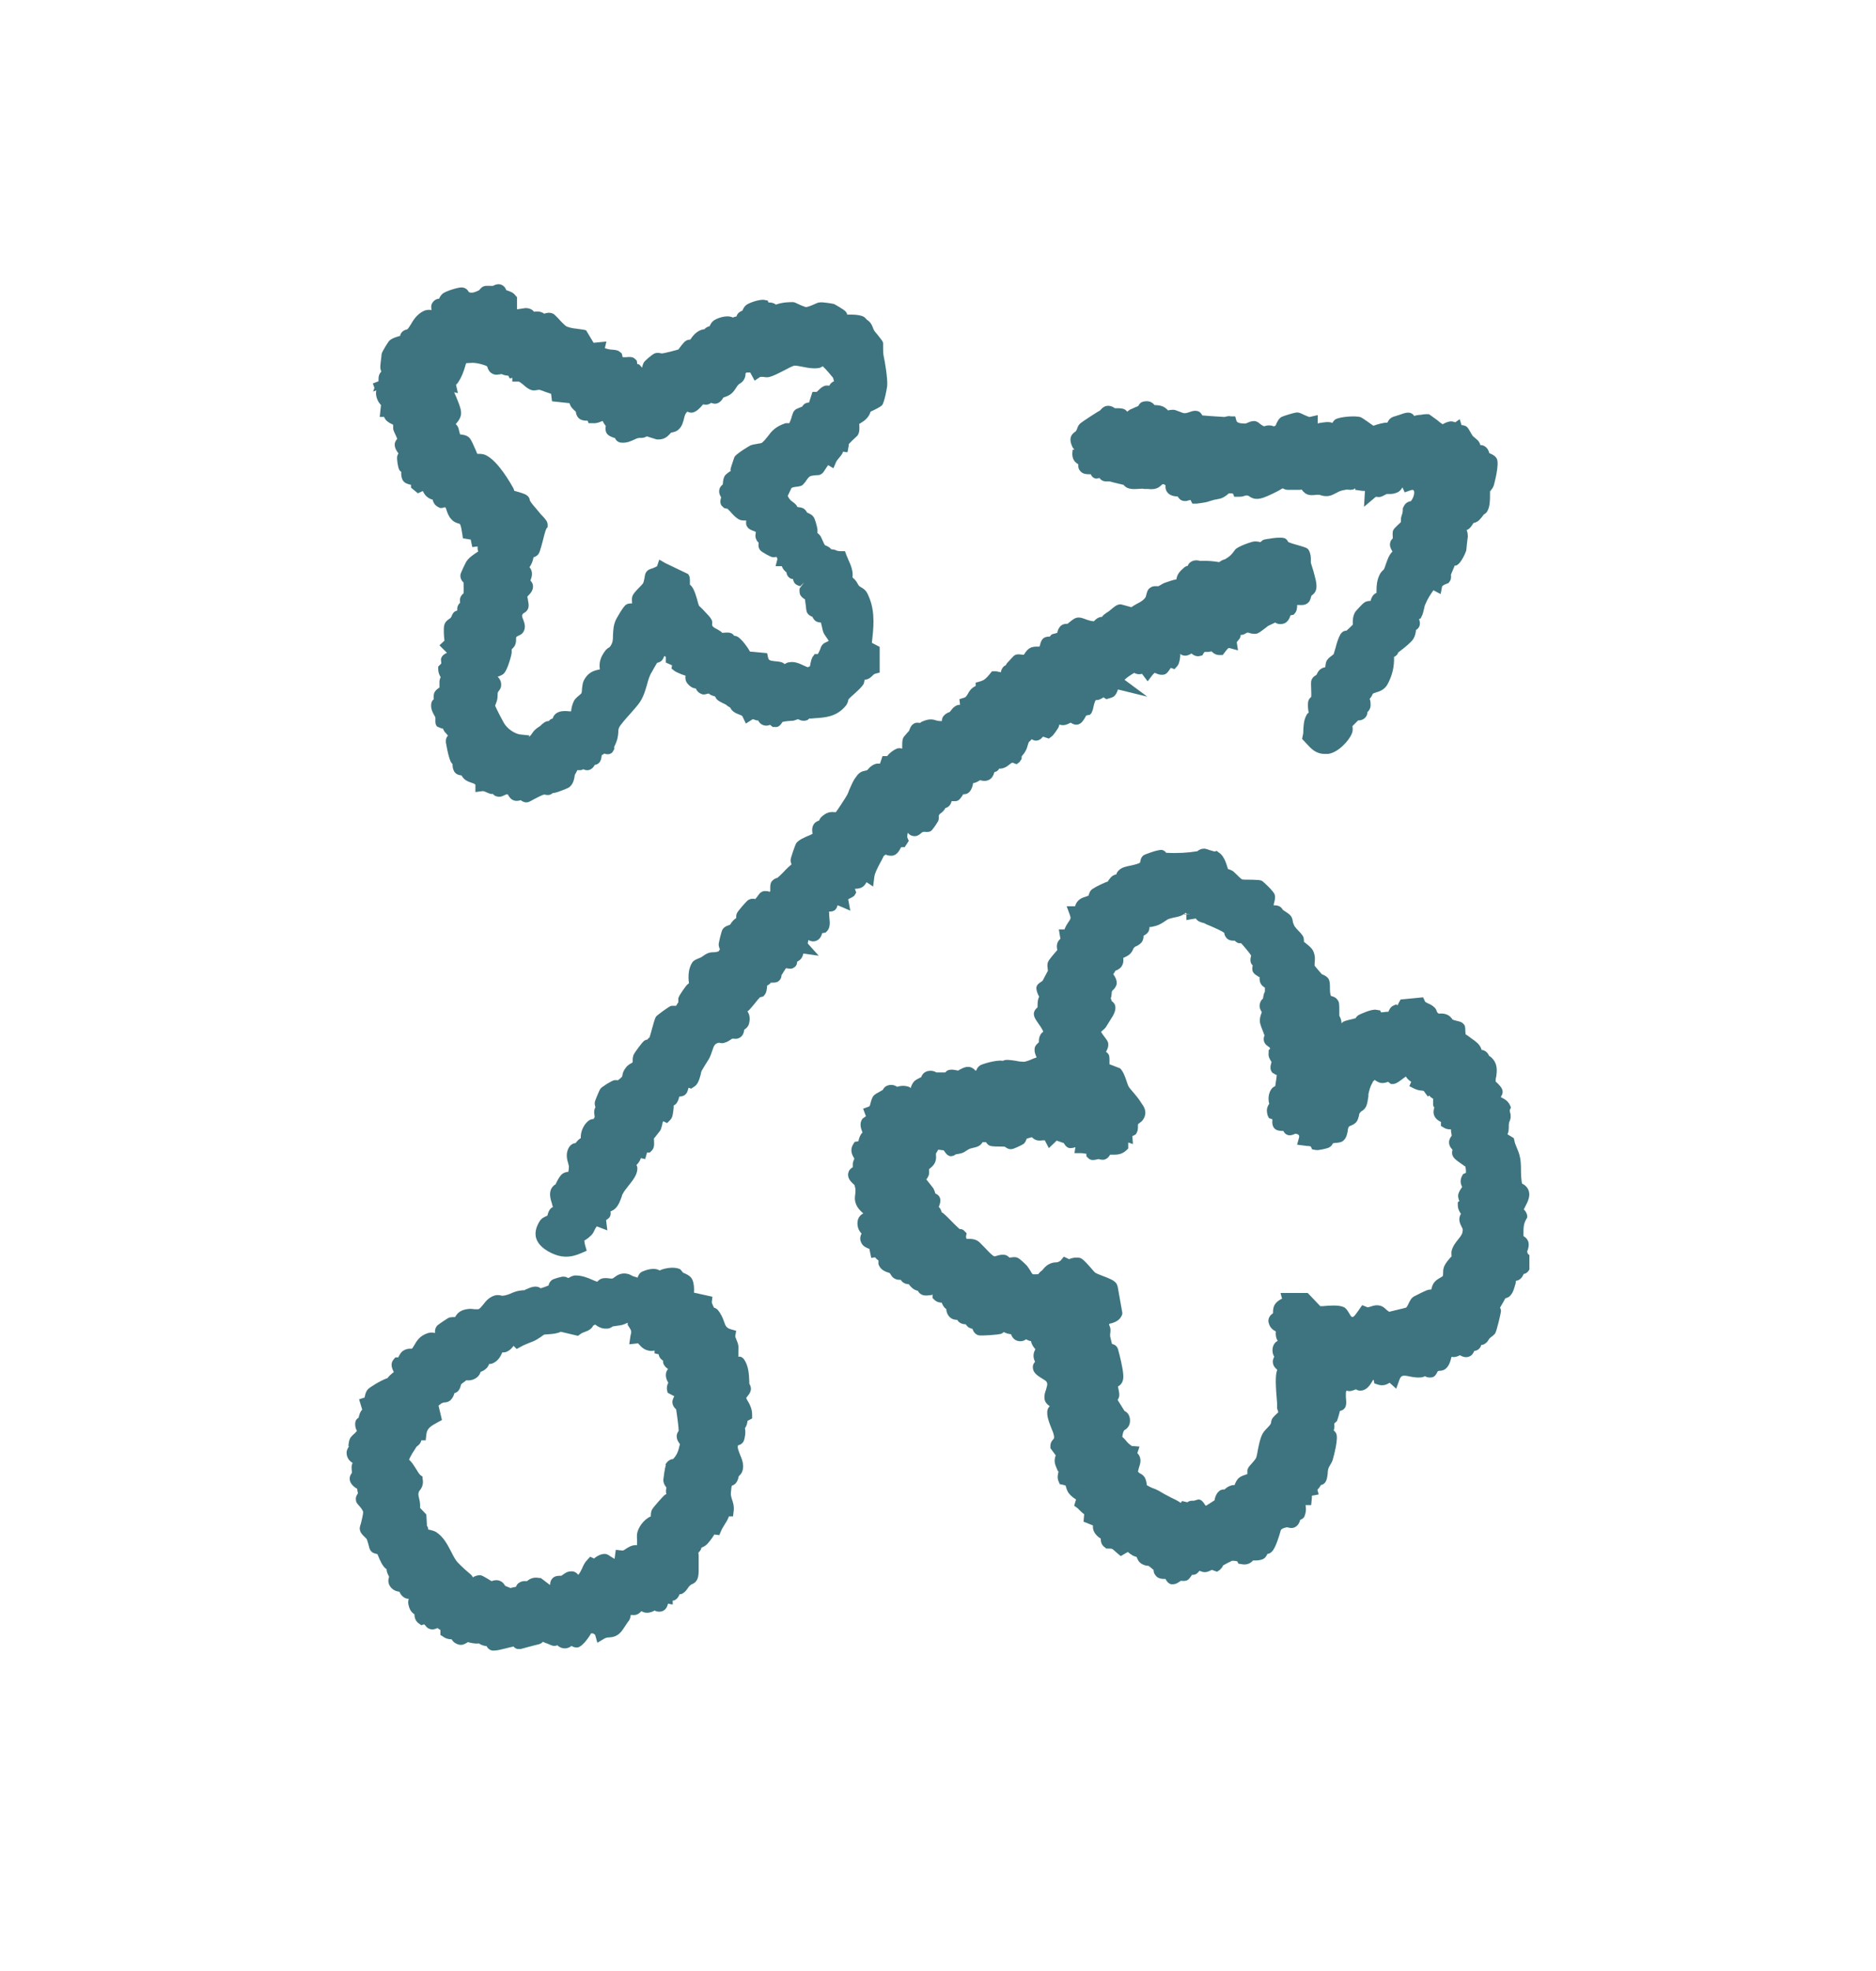 <svg width="60" height="63" viewBox="0 0 60 63" fill="none" xmlns="http://www.w3.org/2000/svg">
<g clip-path="url(#clip0_4853_7594)">
<g clip-path="url(#clip1_4853_7594)">
<path d="M48.865 40.078C48.865 40.078 48.855 40.038 48.845 40.018C48.845 40.008 48.845 39.978 48.865 39.948C48.885 39.868 48.925 39.738 48.845 39.618C48.815 39.568 48.765 39.538 48.725 39.508C48.725 39.478 48.725 39.458 48.725 39.428C48.725 39.248 48.725 39.118 48.815 38.968L48.845 38.918V38.858C48.835 38.798 48.805 38.718 48.735 38.658C48.745 38.628 48.765 38.608 48.775 38.578C48.855 38.428 48.935 38.268 48.905 38.108C48.875 37.948 48.745 37.858 48.685 37.838C48.655 37.778 48.645 37.528 48.645 37.378C48.645 37.228 48.635 37.078 48.615 36.998C48.595 36.878 48.545 36.768 48.505 36.668C48.475 36.598 48.445 36.528 48.435 36.458L48.415 36.378L48.215 36.258C48.255 36.168 48.255 36.078 48.255 36.008C48.255 35.978 48.255 35.938 48.265 35.878C48.285 35.838 48.305 35.788 48.315 35.718C48.315 35.658 48.315 35.598 48.295 35.558C48.295 35.538 48.285 35.498 48.285 35.488L48.325 35.398L48.285 35.308C48.215 35.178 48.115 35.128 48.055 35.098C48.005 35.068 48.005 35.068 47.995 35.068C48.015 35.038 48.075 34.958 48.055 34.858C48.035 34.768 47.965 34.688 47.835 34.568C47.835 34.518 47.835 34.468 47.855 34.408C47.875 34.248 47.915 33.998 47.695 33.798C47.675 33.778 47.645 33.758 47.625 33.748C47.595 33.668 47.535 33.608 47.465 33.578C47.435 33.568 47.415 33.558 47.385 33.558C47.375 33.508 47.345 33.448 47.305 33.398C47.245 33.318 47.125 33.238 46.975 33.128C46.925 33.088 46.875 33.058 46.875 33.068C46.875 33.048 46.865 32.978 46.865 32.948C46.865 32.858 46.865 32.778 46.805 32.728C46.755 32.668 46.705 32.658 46.585 32.628C46.535 32.618 46.475 32.598 46.455 32.588C46.425 32.538 46.365 32.458 46.245 32.418C46.155 32.388 46.085 32.398 46.015 32.398C46.015 32.398 45.995 32.398 45.955 32.338C45.945 32.298 45.925 32.238 45.875 32.198C45.815 32.138 45.735 32.098 45.685 32.078C45.615 32.048 45.585 32.028 45.575 32.008L45.515 31.878L44.795 31.948L44.745 32.038C44.745 32.038 44.715 32.088 44.705 32.128L44.645 32.108L44.575 32.138C44.475 32.178 44.435 32.268 44.405 32.338C44.335 32.338 44.235 32.358 44.165 32.358L44.145 32.298L44.025 32.278C43.875 32.238 43.485 32.428 43.485 32.428C43.415 32.458 43.375 32.508 43.355 32.548C43.335 32.548 43.305 32.558 43.275 32.568C43.145 32.598 43.055 32.618 42.985 32.648C42.955 32.658 42.935 32.678 42.905 32.708C42.905 32.608 42.875 32.538 42.835 32.468C42.835 32.448 42.835 32.398 42.835 32.338C42.835 32.098 42.835 32.038 42.785 31.968C42.725 31.878 42.635 31.848 42.575 31.838C42.535 31.798 42.535 31.648 42.535 31.568C42.535 31.458 42.535 31.358 42.485 31.278C42.425 31.198 42.345 31.168 42.275 31.138C42.235 31.098 42.055 30.878 42.045 30.868C42.045 30.848 42.045 30.828 42.045 30.798C42.055 30.698 42.075 30.548 41.995 30.388C41.955 30.308 41.865 30.228 41.735 30.128C41.735 30.128 41.715 30.108 41.705 30.108C41.705 30.068 41.705 30.008 41.685 29.948C41.655 29.888 41.605 29.828 41.535 29.758C41.495 29.718 41.425 29.638 41.405 29.608C41.355 29.508 41.345 29.458 41.345 29.428C41.315 29.268 41.255 29.228 41.035 29.088C41.015 29.058 40.985 29.008 40.935 28.978C40.885 28.948 40.825 28.938 40.775 28.938C40.755 28.938 40.735 28.938 40.735 28.938C40.735 28.908 40.745 28.868 40.755 28.838C40.775 28.758 40.795 28.668 40.765 28.588C40.735 28.488 40.415 28.188 40.365 28.158C40.315 28.128 40.265 28.128 40.015 28.118C39.895 28.118 39.765 28.118 39.725 28.108C39.685 28.088 39.595 27.998 39.545 27.948C39.485 27.888 39.435 27.838 39.385 27.818C39.345 27.798 39.315 27.788 39.275 27.778C39.205 27.538 39.125 27.328 38.965 27.238L38.915 27.198L38.845 27.218C38.845 27.218 38.715 27.178 38.675 27.168C38.595 27.138 38.525 27.118 38.495 27.128C38.405 27.128 38.345 27.168 38.295 27.208C37.995 27.258 37.665 27.278 37.295 27.258C37.265 27.208 37.215 27.178 37.165 27.168C37.035 27.148 36.595 27.318 36.575 27.338C36.495 27.398 36.475 27.488 36.465 27.568C36.425 27.608 36.255 27.648 36.155 27.668C36.005 27.698 35.875 27.728 35.795 27.808C35.745 27.848 35.715 27.898 35.705 27.948C35.675 27.948 35.635 27.968 35.595 27.988C35.545 28.018 35.505 28.068 35.445 28.148V28.168C35.315 28.218 35.085 28.318 34.935 28.418C34.855 28.478 34.835 28.558 34.815 28.628C34.805 28.628 34.765 28.648 34.735 28.658C34.635 28.688 34.445 28.738 34.385 28.968H34.115L34.215 29.238C34.255 29.348 34.245 29.368 34.175 29.468C34.135 29.528 34.085 29.598 34.045 29.708H33.865L33.915 30.008C33.905 30.018 33.885 30.028 33.875 30.048C33.785 30.148 33.795 30.268 33.815 30.368C33.795 30.388 33.775 30.418 33.745 30.448C33.565 30.658 33.535 30.708 33.515 30.758C33.485 30.848 33.505 30.928 33.515 31.028C33.495 31.068 33.355 31.328 33.345 31.348C33.335 31.358 33.315 31.368 33.305 31.378C33.245 31.418 33.155 31.468 33.145 31.578C33.145 31.638 33.175 31.758 33.235 31.858C33.185 31.958 33.185 32.058 33.185 32.128C33.185 32.168 33.185 32.198 33.175 32.208C33.135 32.238 33.075 32.298 33.065 32.398C33.065 32.498 33.115 32.578 33.185 32.678C33.235 32.748 33.345 32.898 33.365 32.978C33.305 33.018 33.265 33.078 33.245 33.148C33.225 33.208 33.225 33.268 33.225 33.318C33.225 33.318 33.115 33.398 33.095 33.488C33.075 33.598 33.105 33.698 33.155 33.798C33.125 33.808 33.085 33.828 33.045 33.838C32.955 33.878 32.815 33.938 32.735 33.938C32.685 33.938 32.575 33.928 32.495 33.908C32.295 33.878 32.165 33.858 32.075 33.908C31.855 33.868 31.405 34.018 31.355 34.048C31.275 34.098 31.235 34.168 31.225 34.218H31.195C31.195 34.218 31.155 34.168 31.115 34.148C30.945 34.038 30.785 34.148 30.695 34.188C30.675 34.198 30.655 34.218 30.645 34.218C30.635 34.218 30.605 34.218 30.585 34.208C30.525 34.198 30.445 34.178 30.355 34.198C30.305 34.208 30.265 34.238 30.235 34.278C30.195 34.278 30.165 34.278 30.125 34.278C30.055 34.278 29.975 34.278 29.945 34.278C29.915 34.258 29.875 34.238 29.805 34.228C29.595 34.208 29.495 34.328 29.465 34.428C29.325 34.498 29.265 34.528 29.225 34.578C29.185 34.628 29.155 34.688 29.135 34.748C29.135 34.748 29.135 34.768 29.135 34.778C29.115 34.768 29.095 34.748 29.065 34.738C28.925 34.688 28.785 34.708 28.695 34.738C28.635 34.698 28.525 34.648 28.385 34.698C28.295 34.728 28.255 34.798 28.225 34.848C28.205 34.848 28.185 34.868 28.165 34.878C28.055 34.938 27.995 34.968 27.945 35.018C27.885 35.088 27.865 35.178 27.845 35.248C27.825 35.338 27.815 35.358 27.795 35.368L27.605 35.438L27.695 35.678L27.585 35.758C27.475 35.908 27.535 36.068 27.585 36.198C27.505 36.278 27.475 36.378 27.455 36.478L27.335 36.498L27.285 36.578C27.175 36.758 27.255 36.918 27.305 36.998C27.325 37.038 27.325 37.038 27.325 37.038C27.305 37.078 27.285 37.128 27.275 37.188C27.275 37.238 27.275 37.278 27.275 37.308C27.225 37.338 27.155 37.388 27.135 37.478C27.085 37.648 27.215 37.768 27.275 37.828C27.295 37.848 27.315 37.868 27.325 37.868C27.375 38.018 27.365 38.068 27.345 38.238C27.315 38.508 27.485 38.678 27.615 38.788C27.615 38.788 27.615 38.788 27.605 38.788C27.475 38.858 27.435 38.968 27.425 39.058C27.415 39.198 27.455 39.328 27.555 39.428C27.515 39.508 27.485 39.618 27.555 39.738C27.605 39.838 27.715 39.888 27.805 39.918L27.865 40.208L27.985 40.188C27.985 40.188 28.045 40.258 28.095 40.288C28.095 40.318 28.095 40.358 28.095 40.398C28.145 40.588 28.325 40.648 28.415 40.678C28.435 40.678 28.455 40.688 28.475 40.718C28.505 40.768 28.545 40.848 28.655 40.888C28.705 40.908 28.755 40.908 28.805 40.908C28.825 40.928 28.845 40.958 28.865 40.978C28.945 41.038 29.015 41.048 29.065 41.048C29.105 41.098 29.195 41.228 29.355 41.258C29.365 41.278 29.385 41.308 29.405 41.328C29.515 41.438 29.655 41.408 29.755 41.398C29.785 41.398 29.825 41.388 29.825 41.368C29.825 41.368 29.825 41.388 29.825 41.418V41.488L29.875 41.538C29.955 41.618 30.045 41.638 30.125 41.638C30.125 41.638 30.125 41.648 30.125 41.658C30.155 41.718 30.185 41.788 30.255 41.838C30.255 41.838 30.255 41.838 30.265 41.838C30.265 41.918 30.295 42.018 30.375 42.098C30.445 42.168 30.535 42.188 30.615 42.188C30.635 42.218 30.655 42.248 30.685 42.268C30.755 42.318 30.825 42.328 30.885 42.328C30.905 42.358 30.935 42.388 30.965 42.418C31.005 42.448 31.055 42.458 31.105 42.478C31.125 42.548 31.175 42.638 31.285 42.678C31.385 42.708 31.935 42.658 32.005 42.638C32.045 42.628 32.075 42.598 32.105 42.578C32.175 42.618 32.265 42.638 32.335 42.648C32.365 42.728 32.425 42.828 32.545 42.858C32.655 42.888 32.755 42.858 32.815 42.808C32.855 42.828 32.905 42.858 32.975 42.868C32.995 42.978 33.055 43.058 33.115 43.128C33.085 43.178 33.055 43.248 33.055 43.328C33.055 43.408 33.075 43.468 33.105 43.528C33.065 43.568 33.025 43.628 33.035 43.728C33.045 43.868 33.165 43.958 33.275 44.028L33.355 44.078C33.455 44.138 33.485 44.158 33.495 44.238C33.495 44.278 33.475 44.348 33.455 44.418C33.425 44.498 33.395 44.598 33.405 44.698C33.415 44.828 33.505 44.898 33.575 44.948C33.505 45.008 33.485 45.098 33.495 45.208C33.505 45.338 33.565 45.498 33.625 45.648C33.665 45.738 33.695 45.818 33.705 45.878C33.725 45.958 33.705 45.978 33.695 45.998C33.665 46.028 33.595 46.098 33.595 46.218V46.288L33.765 46.518C33.705 46.688 33.725 46.778 33.815 46.978C33.825 47.008 33.845 47.028 33.855 47.038C33.835 47.118 33.805 47.228 33.855 47.348L33.895 47.438L33.995 47.458C34.075 47.478 34.095 47.488 34.085 47.498C34.095 47.538 34.115 47.608 34.155 47.688C34.195 47.758 34.295 47.858 34.415 47.928L34.355 48.128L34.465 48.208C34.465 48.208 34.505 48.248 34.525 48.268C34.565 48.308 34.615 48.358 34.675 48.398L34.655 48.638L34.955 48.758C34.955 48.758 34.955 48.798 34.955 48.808C34.955 48.898 34.995 49.038 35.185 49.168C35.185 49.168 35.205 49.168 35.205 49.178C35.205 49.268 35.225 49.388 35.335 49.458L35.385 49.498H35.455C35.575 49.498 35.565 49.498 35.645 49.568C35.675 49.588 35.695 49.618 35.735 49.648L35.845 49.738L35.965 49.668C35.965 49.668 36.045 49.618 36.075 49.608C36.105 49.638 36.145 49.668 36.195 49.698C36.245 49.738 36.305 49.748 36.355 49.768C36.375 49.828 36.415 49.938 36.535 49.998C36.615 50.038 36.675 50.048 36.725 50.048C36.725 50.048 36.755 50.058 36.855 50.148C36.865 50.158 36.885 50.168 36.895 50.178C36.895 50.228 36.905 50.288 36.945 50.338C37.025 50.468 37.175 50.468 37.255 50.468C37.255 50.468 37.265 50.468 37.275 50.468C37.305 50.528 37.355 50.608 37.455 50.638C37.475 50.638 37.495 50.638 37.515 50.638C37.615 50.638 37.695 50.578 37.765 50.528C37.815 50.528 37.895 50.548 37.975 50.508C38.025 50.478 38.055 50.438 38.125 50.338C38.165 50.338 38.225 50.338 38.275 50.298C38.315 50.268 38.335 50.238 38.365 50.208L38.445 50.238C38.575 50.278 38.675 50.218 38.735 50.188C38.755 50.188 38.765 50.168 38.785 50.188L38.925 50.238L39.015 50.178L39.095 50.088L39.115 50.038C39.185 49.998 39.335 49.918 39.405 49.888C39.445 49.888 39.515 49.888 39.575 49.908L39.605 49.978L39.715 49.998C39.915 50.038 40.035 49.928 40.075 49.878C40.085 49.878 40.115 49.878 40.135 49.878C40.195 49.878 40.285 49.878 40.385 49.838C40.475 49.798 40.515 49.718 40.535 49.668C40.575 49.668 40.625 49.648 40.675 49.598C40.795 49.488 40.905 49.118 40.965 48.908C40.975 48.878 41.055 48.828 41.175 48.818C41.215 48.828 41.265 48.848 41.345 48.838C41.495 48.808 41.555 48.688 41.585 48.578C41.685 48.548 41.725 48.478 41.735 48.428C41.775 48.318 41.775 48.208 41.755 48.108H41.935L41.955 47.908C41.955 47.868 41.965 47.808 41.955 47.808L42.175 47.768L42.135 47.618C42.135 47.618 42.215 47.538 42.245 47.468C42.345 47.448 42.395 47.378 42.415 47.328C42.445 47.258 42.455 47.178 42.465 47.088C42.465 47.028 42.475 46.958 42.495 46.918C42.495 46.898 42.525 46.868 42.535 46.838C42.565 46.788 42.605 46.728 42.625 46.658C42.655 46.548 42.815 45.978 42.735 45.818C42.715 45.778 42.685 45.748 42.655 45.718C42.675 45.668 42.685 45.608 42.675 45.538C42.675 45.518 42.675 45.498 42.675 45.498L42.755 45.428L42.775 45.378C42.775 45.378 42.815 45.258 42.835 45.178C42.835 45.148 42.855 45.118 42.855 45.098C42.915 45.088 43.015 45.048 43.045 44.928C43.065 44.848 43.055 44.758 43.045 44.658C43.045 44.608 43.045 44.548 43.045 44.518C43.045 44.498 43.055 44.478 43.065 44.448C43.175 44.488 43.265 44.448 43.365 44.408C43.405 44.428 43.455 44.458 43.525 44.448C43.715 44.438 43.825 44.268 43.915 44.108C43.915 44.108 43.925 44.108 43.935 44.108L43.955 44.218L44.075 44.258C44.235 44.308 44.345 44.258 44.445 44.198L44.655 44.388L44.755 44.108C44.815 43.958 44.855 43.948 45.095 43.998C45.195 44.018 45.315 44.038 45.425 44.028C45.485 44.028 45.535 44.008 45.575 43.988C45.625 44.018 45.685 44.038 45.775 44.028C45.895 44.018 45.935 43.918 45.965 43.868C45.965 43.848 45.995 43.818 46.015 43.818C46.015 43.818 46.135 43.818 46.195 43.778C46.335 43.698 46.385 43.528 46.425 43.368C46.545 43.398 46.645 43.338 46.695 43.318C46.745 43.348 46.885 43.428 47.035 43.338C47.095 43.298 47.125 43.238 47.155 43.178C47.195 43.178 47.275 43.158 47.325 43.088C47.355 43.058 47.365 43.028 47.375 42.988C47.415 42.988 47.455 42.978 47.495 42.948C47.565 42.908 47.595 42.848 47.625 42.798L47.675 42.748C47.675 42.748 47.765 42.688 47.815 42.628C47.875 42.538 48.005 41.948 48.005 41.918C48.005 41.868 47.995 41.828 47.975 41.798C48.035 41.698 48.145 41.508 48.145 41.498C48.185 41.488 48.265 41.468 48.315 41.398C48.405 41.298 48.435 41.148 48.475 41.018C48.475 40.978 48.485 40.948 48.485 40.938C48.525 40.938 48.575 40.918 48.625 40.878C48.675 40.838 48.705 40.778 48.735 40.718C48.775 40.718 48.825 40.688 48.865 40.648C49.015 40.478 48.955 40.238 48.915 40.118L48.865 40.078ZM46.705 38.028C46.705 38.028 46.635 38.138 46.635 38.218C46.635 38.288 46.655 38.348 46.675 38.388L46.625 38.428V38.518C46.625 38.638 46.675 38.728 46.725 38.798C46.695 38.848 46.665 38.918 46.675 39.008C46.685 39.098 46.725 39.168 46.745 39.208C46.775 39.268 46.795 39.288 46.775 39.378C46.765 39.458 46.705 39.528 46.635 39.618C46.555 39.718 46.465 39.828 46.425 39.988C46.415 40.048 46.425 40.108 46.425 40.158C46.425 40.158 46.415 40.178 46.405 40.178C46.305 40.288 46.225 40.388 46.185 40.488C46.155 40.568 46.155 40.638 46.155 40.688C46.155 40.728 46.155 40.758 46.145 40.788C46.145 40.788 46.105 40.818 46.085 40.828C46.015 40.868 45.915 40.918 45.845 41.028C45.815 41.078 45.795 41.138 45.775 41.218C45.735 41.218 45.695 41.218 45.645 41.238C45.605 41.248 45.255 41.418 45.225 41.438C45.135 41.488 45.095 41.578 45.055 41.658C45.025 41.718 44.995 41.788 44.965 41.798C44.905 41.818 44.465 41.918 44.435 41.928C44.415 41.928 44.365 41.878 44.335 41.858C44.285 41.808 44.225 41.758 44.155 41.738C44.015 41.698 43.905 41.738 43.825 41.768C43.795 41.768 43.765 41.788 43.745 41.788L43.565 41.718L43.455 41.878C43.285 42.128 43.265 42.108 43.215 42.078C43.195 42.058 43.165 41.998 43.145 41.968C43.095 41.888 43.055 41.818 42.975 41.778C42.805 41.708 42.545 41.728 42.315 41.748C42.285 41.748 42.255 41.748 42.225 41.748L41.825 41.328H40.955L41.005 41.518C41.005 41.518 40.995 41.518 40.985 41.518C40.925 41.548 40.845 41.598 40.785 41.678C40.715 41.778 40.715 41.888 40.715 41.968C40.715 41.968 40.715 41.968 40.715 41.978C40.525 42.098 40.565 42.268 40.585 42.308C40.615 42.428 40.705 42.508 40.805 42.558C40.795 42.648 40.805 42.768 40.865 42.858C40.805 42.888 40.735 42.948 40.705 43.078C40.685 43.188 40.705 43.288 40.755 43.368C40.725 43.418 40.695 43.488 40.715 43.578C40.725 43.658 40.775 43.718 40.845 43.778C40.845 43.778 40.845 43.788 40.845 43.798C40.785 43.958 40.795 44.278 40.845 44.848V45.018C40.865 45.068 40.875 45.108 40.885 45.138C40.885 45.138 40.865 45.158 40.855 45.168C40.715 45.298 40.675 45.338 40.655 45.448C40.655 45.458 40.655 45.488 40.625 45.538C40.605 45.558 40.575 45.598 40.545 45.628C40.455 45.718 40.395 45.788 40.365 45.858C40.295 46.008 40.265 46.178 40.235 46.318C40.215 46.418 40.205 46.508 40.175 46.598C40.155 46.638 40.075 46.738 40.035 46.778C39.955 46.868 39.905 46.918 39.895 46.998C39.895 47.038 39.895 47.088 39.895 47.118C39.875 47.118 39.855 47.128 39.835 47.138C39.765 47.158 39.685 47.188 39.625 47.238C39.555 47.298 39.515 47.388 39.485 47.468C39.455 47.468 39.415 47.468 39.385 47.478C39.285 47.508 39.215 47.558 39.165 47.608C39.115 47.608 39.045 47.608 38.985 47.668C38.905 47.738 38.875 47.828 38.855 47.898C38.855 47.918 38.835 47.958 38.855 47.948C38.815 47.978 38.585 48.118 38.575 48.128C38.555 48.128 38.515 48.068 38.505 48.048C38.475 48.008 38.425 47.928 38.325 47.928L38.185 47.968H38.165C38.105 47.968 38.035 47.968 37.975 48.018L37.805 47.978L37.765 48.038C37.665 47.968 37.565 47.918 37.455 47.868C37.385 47.828 37.315 47.798 37.245 47.758C37.065 47.648 37.055 47.648 36.955 47.598L36.845 47.558C36.845 47.558 36.735 47.508 36.675 47.468C36.675 47.398 36.655 47.308 36.615 47.228C36.565 47.148 36.495 47.108 36.445 47.088L36.395 47.038C36.395 47.038 36.415 46.948 36.425 46.918C36.465 46.798 36.515 46.648 36.425 46.508C36.415 46.488 36.395 46.468 36.375 46.448L36.445 46.238L36.195 46.218C36.195 46.218 36.095 46.148 36.045 46.088C36.005 46.038 35.955 45.978 35.895 45.928C35.905 45.838 35.925 45.758 35.955 45.718C36.005 45.688 36.175 45.598 36.135 45.328C36.115 45.228 36.065 45.148 35.965 45.098C35.935 45.058 35.905 44.998 35.865 44.938C35.825 44.868 35.775 44.798 35.745 44.748C35.765 44.718 35.785 44.678 35.795 44.628C35.805 44.568 35.795 44.498 35.755 44.318C35.925 44.228 35.935 44.058 35.925 43.938C35.915 43.738 35.805 43.288 35.755 43.118C35.715 42.998 35.615 42.968 35.565 42.958C35.545 42.878 35.505 42.728 35.505 42.708C35.505 42.698 35.505 42.668 35.505 42.648C35.515 42.568 35.535 42.458 35.475 42.358C35.475 42.348 35.475 42.328 35.475 42.318C35.475 42.318 35.515 42.298 35.545 42.298C35.645 42.268 35.835 42.208 35.895 41.998V41.958L35.745 41.118L35.715 41.038C35.645 40.928 35.495 40.868 35.255 40.778C35.175 40.748 35.045 40.698 35.015 40.668C34.985 40.638 34.925 40.568 34.865 40.498C34.685 40.298 34.625 40.238 34.545 40.208C34.475 40.188 34.315 40.188 34.195 40.248L34.025 40.168L33.925 40.288C33.925 40.288 33.875 40.338 33.795 40.348C33.705 40.348 33.555 40.368 33.415 40.508C33.375 40.548 33.365 40.568 33.345 40.588C33.345 40.598 33.325 40.608 33.275 40.648C33.245 40.678 33.225 40.698 33.205 40.728C33.145 40.728 33.055 40.738 33.035 40.728C33.015 40.728 32.975 40.658 32.955 40.618C32.915 40.558 32.885 40.508 32.845 40.458C32.845 40.458 32.625 40.228 32.535 40.198C32.455 40.168 32.375 40.188 32.285 40.198C32.255 40.168 32.205 40.118 32.125 40.108C32.025 40.098 31.945 40.118 31.885 40.138C31.815 40.158 31.805 40.168 31.765 40.138C31.705 40.098 31.575 39.968 31.495 39.878C31.375 39.758 31.325 39.698 31.275 39.668C31.165 39.598 31.045 39.598 30.975 39.598C30.955 39.598 30.915 39.598 30.915 39.598C30.915 39.598 30.905 39.588 30.895 39.538L30.915 39.418L30.845 39.348C30.795 39.288 30.725 39.278 30.695 39.288C30.615 39.218 30.545 39.148 30.475 39.078C30.375 38.978 30.285 38.878 30.165 38.778C30.155 38.768 30.135 38.758 30.115 38.748C30.115 38.718 30.095 38.678 30.075 38.638C30.065 38.618 30.045 38.598 30.025 38.578C30.055 38.498 30.085 38.418 30.075 38.338C30.055 38.228 29.985 38.178 29.915 38.148C29.905 38.108 29.885 38.048 29.855 37.988C29.835 37.958 29.775 37.888 29.715 37.808C29.685 37.768 29.655 37.738 29.625 37.698C29.655 37.668 29.675 37.628 29.695 37.588C29.725 37.518 29.715 37.458 29.715 37.378C29.715 37.368 29.735 37.348 29.765 37.328C29.835 37.268 29.965 37.158 29.935 36.918C29.935 36.908 29.935 36.888 29.935 36.878C29.935 36.878 29.935 36.878 29.935 36.868C29.965 36.828 29.985 36.788 30.005 36.748C30.035 36.748 30.165 36.768 30.175 36.768C30.185 36.768 30.215 36.808 30.225 36.828C30.255 36.868 30.305 36.948 30.415 36.958L30.505 36.938L30.565 36.898C30.755 36.868 30.815 36.848 30.895 36.788C30.925 36.768 30.955 36.748 31.015 36.718C31.045 36.708 31.085 36.698 31.125 36.688C31.225 36.668 31.355 36.638 31.425 36.508C31.465 36.508 31.495 36.508 31.535 36.508C31.555 36.538 31.575 36.568 31.615 36.598C31.675 36.638 31.745 36.648 31.995 36.648C32.065 36.648 32.125 36.648 32.145 36.658C32.185 36.688 32.265 36.748 32.365 36.728C32.415 36.728 32.695 36.598 32.745 36.558C32.795 36.508 32.815 36.458 32.835 36.398C32.865 36.388 32.925 36.368 33.005 36.348C33.005 36.358 33.025 36.368 33.035 36.378C33.145 36.478 33.275 36.458 33.355 36.448C33.375 36.448 33.415 36.448 33.415 36.448L33.545 36.698L33.755 36.498C33.755 36.498 33.785 36.468 33.795 36.458C33.875 36.488 34.025 36.538 34.025 36.538C34.025 36.538 34.095 36.688 34.215 36.698C34.265 36.698 34.305 36.698 34.395 36.668L34.365 36.858H34.595C34.665 36.868 34.715 36.878 34.745 36.878V36.958L34.805 37.018C34.905 37.118 35.025 37.068 35.135 37.048C35.175 37.058 35.235 37.078 35.305 37.068C35.405 37.048 35.465 36.978 35.505 36.908C35.525 36.908 35.565 36.908 35.605 36.908C35.715 36.908 35.875 36.908 36.025 36.768L36.085 36.708V36.518L36.235 36.568L36.215 36.308C36.215 36.308 36.215 36.308 36.235 36.308L36.325 36.258L36.355 36.208C36.395 36.138 36.395 36.058 36.395 35.998C36.395 35.978 36.395 35.958 36.395 35.948C36.395 35.928 36.415 35.918 36.455 35.888C36.485 35.868 36.535 35.828 36.565 35.778C36.715 35.538 36.575 35.358 36.505 35.258C36.495 35.238 36.475 35.218 36.465 35.198C36.425 35.128 36.345 35.038 36.265 34.938C36.195 34.858 36.125 34.778 36.095 34.728C36.075 34.688 36.055 34.628 36.035 34.568C35.985 34.418 35.925 34.248 35.825 34.148L35.485 34.018C35.485 34.018 35.485 33.928 35.485 33.908C35.485 33.848 35.485 33.798 35.475 33.748C35.455 33.678 35.405 33.638 35.365 33.618H35.375C35.405 33.558 35.455 33.478 35.445 33.368C35.445 33.298 35.405 33.248 35.315 33.128C35.285 33.088 35.245 33.038 35.215 32.978C35.275 32.928 35.325 32.888 35.365 32.838C35.405 32.768 35.555 32.538 35.595 32.468C35.645 32.378 35.695 32.258 35.665 32.138C35.645 32.068 35.595 32.028 35.555 31.998C35.555 31.978 35.545 31.948 35.525 31.918C35.545 31.858 35.555 31.798 35.555 31.748C35.555 31.718 35.555 31.678 35.595 31.648C35.635 31.608 35.695 31.548 35.715 31.448C35.725 31.328 35.665 31.218 35.605 31.138C35.635 31.098 35.655 31.068 35.675 31.028C35.725 31.008 35.805 30.978 35.865 30.898C35.935 30.798 35.935 30.708 35.925 30.618C35.995 30.588 36.085 30.548 36.145 30.488C36.205 30.428 36.235 30.358 36.255 30.308L36.305 30.258C36.365 30.238 36.445 30.198 36.515 30.118C36.565 30.048 36.575 29.968 36.575 29.908C36.635 29.878 36.725 29.828 36.755 29.718C36.755 29.688 36.765 29.658 36.765 29.628C36.775 29.628 36.805 29.628 36.825 29.628C37.035 29.588 37.115 29.538 37.225 29.468C37.255 29.448 37.295 29.418 37.345 29.388C37.405 29.358 37.475 29.348 37.545 29.328C37.655 29.308 37.795 29.288 37.915 29.178C37.925 29.178 37.935 29.178 37.945 29.188V29.408L38.245 29.358C38.315 29.468 38.445 29.488 38.515 29.508C38.565 29.538 38.635 29.568 38.715 29.598C38.845 29.658 39.065 29.748 39.155 29.818C39.155 29.868 39.185 29.948 39.255 30.008C39.325 30.068 39.415 30.068 39.495 30.068C39.525 30.108 39.565 30.128 39.615 30.148C39.645 30.148 39.665 30.148 39.695 30.148C39.805 30.268 40.005 30.508 40.015 30.548C40.005 30.588 39.985 30.648 39.995 30.718C39.995 30.778 40.035 30.828 40.065 30.858C40.055 30.908 40.035 30.988 40.075 31.068C40.115 31.138 40.175 31.168 40.235 31.208C40.255 31.218 40.285 31.238 40.285 31.228C40.285 31.248 40.285 31.258 40.285 31.278C40.285 31.408 40.335 31.498 40.455 31.568V31.698C40.415 31.768 40.405 31.838 40.395 31.918C40.355 31.948 40.315 31.998 40.295 32.078C40.265 32.198 40.315 32.288 40.355 32.348C40.355 32.358 40.345 32.378 40.345 32.388C40.315 32.458 40.285 32.558 40.295 32.658C40.305 32.758 40.365 32.888 40.425 33.048C40.425 33.068 40.435 33.078 40.445 33.088C40.425 33.138 40.405 33.208 40.425 33.278C40.455 33.388 40.545 33.438 40.605 33.478C40.605 33.488 40.615 33.508 40.625 33.518L40.575 33.568V33.648C40.555 33.768 40.615 33.868 40.665 33.938C40.665 33.958 40.665 33.968 40.655 33.988C40.635 34.068 40.605 34.188 40.695 34.288L40.815 34.358H40.835C40.835 34.358 40.825 34.468 40.815 34.518C40.805 34.578 40.795 34.648 40.785 34.718C40.615 34.778 40.555 35.018 40.575 35.178C40.575 35.218 40.585 35.248 40.595 35.278C40.575 35.308 40.555 35.338 40.545 35.368C40.505 35.458 40.515 35.558 40.545 35.658L40.585 35.738L40.665 35.768C40.665 35.768 40.685 35.768 40.695 35.778C40.695 35.828 40.675 35.918 40.725 36.018C40.785 36.138 40.925 36.148 41.015 36.148C41.025 36.148 41.035 36.148 41.045 36.148C41.065 36.188 41.115 36.278 41.235 36.288C41.295 36.288 41.345 36.278 41.425 36.238C41.475 36.238 41.515 36.258 41.535 36.278C41.555 36.298 41.555 36.328 41.545 36.368L41.485 36.588L41.795 36.628C41.795 36.628 41.885 36.628 41.925 36.648L41.965 36.738L42.085 36.758C42.165 36.778 42.435 36.708 42.485 36.688C42.575 36.648 42.615 36.588 42.625 36.548C42.645 36.538 42.715 36.528 42.755 36.528C42.845 36.518 42.925 36.508 42.985 36.438C43.065 36.358 43.085 36.248 43.105 36.148C43.105 36.098 43.125 36.028 43.145 36.008C43.145 36.008 43.175 35.988 43.205 35.978C43.255 35.958 43.325 35.928 43.375 35.868C43.435 35.798 43.445 35.718 43.465 35.658C43.465 35.638 43.475 35.608 43.475 35.598C43.515 35.538 43.535 35.518 43.565 35.508C43.695 35.418 43.725 35.328 43.765 35.048V34.978C43.805 34.808 43.815 34.748 43.905 34.588C43.905 34.568 43.925 34.558 43.945 34.538C43.945 34.538 43.955 34.528 43.965 34.518C43.965 34.518 43.985 34.528 43.995 34.538C44.055 34.578 44.125 34.618 44.205 34.618C44.285 34.618 44.345 34.598 44.395 34.578L44.485 34.648H44.555C44.625 34.648 44.695 34.608 44.815 34.518C44.845 34.498 44.905 34.448 44.965 34.408C44.995 34.468 45.055 34.528 45.135 34.578L45.075 34.718L45.235 34.798C45.325 34.838 45.405 34.858 45.465 34.858C45.535 34.868 45.545 34.868 45.555 34.898L45.665 35.048L45.715 35.018C45.745 35.068 45.795 35.098 45.835 35.118V35.138C45.835 35.188 45.835 35.248 45.835 35.308C45.835 35.348 45.855 35.378 45.875 35.398C45.845 35.488 45.815 35.628 45.935 35.758C45.985 35.808 46.035 35.838 46.085 35.858C46.085 35.858 46.085 35.858 46.085 35.868V35.988L46.185 36.048C46.265 36.098 46.345 36.098 46.405 36.098C46.405 36.158 46.415 36.218 46.425 36.258C46.425 36.288 46.435 36.308 46.425 36.308C46.395 36.348 46.345 36.418 46.345 36.508C46.345 36.618 46.395 36.688 46.455 36.748C46.445 36.788 46.435 36.838 46.445 36.888C46.465 37.008 46.565 37.078 46.765 37.218C46.815 37.248 46.845 37.288 46.855 37.268C46.875 37.298 46.885 37.378 46.885 37.448C46.885 37.458 46.885 37.478 46.885 37.488L46.795 37.528L46.765 37.578C46.685 37.728 46.715 37.848 46.765 37.938L46.705 38.028ZM37.875 29.208L38.075 29.228H37.875V29.208Z" fill="#3E747F"/>
<path d="M12.035 12.477C12.005 12.597 12.045 12.767 12.135 12.887C12.155 12.907 12.165 12.927 12.185 12.947L12.145 13.327H12.285C12.335 13.467 12.475 13.527 12.575 13.577C12.575 13.617 12.575 13.657 12.575 13.707C12.575 13.747 12.635 13.867 12.685 13.977C12.685 13.997 12.705 14.007 12.705 14.027C12.675 14.057 12.655 14.097 12.635 14.137C12.595 14.277 12.675 14.397 12.725 14.467C12.725 14.467 12.735 14.487 12.745 14.497C12.725 14.517 12.715 14.547 12.705 14.577C12.685 14.667 12.725 14.927 12.765 15.007C12.775 15.037 12.805 15.057 12.835 15.087C12.825 15.167 12.835 15.267 12.885 15.357C12.945 15.447 13.045 15.477 13.145 15.497V15.587L13.365 15.767L13.475 15.717C13.475 15.717 13.515 15.697 13.525 15.697C13.555 15.767 13.605 15.857 13.725 15.927C13.765 15.947 13.805 15.967 13.835 15.967C13.855 16.047 13.895 16.147 14.015 16.207L14.075 16.237H14.145C14.215 16.207 14.245 16.217 14.245 16.217C14.255 16.227 14.275 16.277 14.285 16.317C14.315 16.407 14.355 16.517 14.445 16.607C14.505 16.677 14.585 16.707 14.645 16.727C14.665 16.727 14.695 16.747 14.705 16.747C14.745 16.787 14.765 16.957 14.785 17.067L14.805 17.207L15.055 17.247L15.105 17.487L15.275 17.467C15.275 17.467 15.275 17.517 15.275 17.537C15.275 17.567 15.285 17.597 15.295 17.627C15.155 17.717 14.985 17.827 14.905 17.967C14.905 17.967 14.735 18.297 14.725 18.377C14.715 18.497 14.785 18.587 14.825 18.617C14.825 18.667 14.835 18.867 14.825 18.967C14.785 18.997 14.735 19.047 14.715 19.127C14.705 19.177 14.715 19.217 14.715 19.267C14.635 19.337 14.615 19.427 14.625 19.517C14.595 19.517 14.575 19.537 14.545 19.547C14.475 19.597 14.455 19.667 14.435 19.717L14.405 19.757C14.345 19.797 14.235 19.857 14.205 19.997C14.185 20.097 14.195 20.317 14.215 20.477L14.055 20.627L14.295 20.867C14.225 20.897 14.135 20.947 14.105 21.057V21.107L14.115 21.207L14.015 21.307V21.387C14.015 21.477 14.045 21.567 14.095 21.647C14.075 21.677 14.065 21.717 14.055 21.767C14.055 21.837 14.055 21.887 14.055 21.927V21.977C14.055 21.977 13.925 22.047 13.885 22.157C13.865 22.227 13.865 22.297 13.875 22.347C13.835 22.377 13.805 22.427 13.795 22.477C13.765 22.637 13.835 22.767 13.885 22.857C13.905 22.887 13.925 22.927 13.925 22.937C13.925 22.957 13.925 22.977 13.925 22.997C13.925 23.077 13.915 23.157 13.985 23.227L14.135 23.287H14.165C14.165 23.287 14.195 23.357 14.225 23.397C14.255 23.427 14.285 23.457 14.305 23.487C14.305 23.487 14.325 23.507 14.325 23.517C14.245 23.597 14.255 23.717 14.265 23.757C14.315 24.047 14.365 24.237 14.415 24.347C14.435 24.377 14.455 24.407 14.475 24.427C14.475 24.487 14.475 24.567 14.525 24.657C14.585 24.757 14.685 24.777 14.765 24.787C14.775 24.817 14.805 24.857 14.835 24.887C14.915 24.967 15.015 24.997 15.105 25.027C15.135 25.037 15.195 25.057 15.205 25.087V25.317L15.435 25.287C15.485 25.287 15.515 25.307 15.565 25.327C15.615 25.347 15.655 25.367 15.695 25.377C15.725 25.377 15.735 25.377 15.765 25.377C15.795 25.417 15.835 25.447 15.895 25.457C15.995 25.487 16.075 25.447 16.135 25.417C16.225 25.377 16.235 25.377 16.255 25.417C16.285 25.467 16.335 25.557 16.445 25.587C16.535 25.617 16.605 25.587 16.655 25.577C16.695 25.607 16.755 25.647 16.835 25.647C16.895 25.647 16.935 25.627 17.095 25.537C17.175 25.497 17.355 25.397 17.415 25.397C17.465 25.407 17.565 25.437 17.655 25.367C17.665 25.367 17.675 25.347 17.685 25.347C17.725 25.347 17.765 25.337 17.795 25.327C17.815 25.327 18.135 25.207 18.185 25.177C18.335 25.077 18.365 24.907 18.385 24.767C18.395 24.747 18.445 24.667 18.465 24.617C18.495 24.617 18.535 24.617 18.565 24.617C18.605 24.617 18.635 24.597 18.655 24.587C18.695 24.607 18.745 24.627 18.815 24.617C18.925 24.597 18.985 24.517 19.025 24.447C19.065 24.447 19.115 24.427 19.155 24.387C19.215 24.327 19.235 24.247 19.245 24.137C19.275 24.127 19.305 24.107 19.325 24.087C19.385 24.107 19.495 24.137 19.585 24.047L19.645 23.947V23.867C19.755 23.657 19.765 23.527 19.775 23.417C19.775 23.357 19.775 23.307 19.805 23.247C19.835 23.177 20.035 22.947 20.155 22.817C20.285 22.667 20.405 22.537 20.475 22.427C20.595 22.237 20.645 22.047 20.695 21.877C20.735 21.727 20.775 21.587 20.855 21.467C20.875 21.427 20.895 21.397 20.915 21.357C20.955 21.287 20.995 21.217 21.015 21.187C21.055 21.177 21.155 21.157 21.205 21.057C21.225 21.027 21.235 20.997 21.245 20.967C21.265 20.977 21.275 20.987 21.295 20.997V21.177L21.495 21.267L21.475 21.367L21.575 21.447C21.635 21.487 21.715 21.517 21.805 21.557C21.845 21.567 21.895 21.587 21.925 21.597C21.915 21.667 21.915 21.767 21.995 21.857C22.055 21.927 22.135 21.997 22.255 22.007C22.295 22.107 22.375 22.167 22.475 22.197H22.535L22.665 22.167C22.725 22.217 22.785 22.237 22.825 22.247C22.835 22.247 22.855 22.257 22.875 22.267C22.915 22.387 23.025 22.427 23.225 22.527C23.265 22.567 23.315 22.597 23.355 22.617C23.415 22.757 23.565 22.807 23.635 22.837C23.715 22.867 23.745 22.877 23.755 22.917L23.855 23.127L24.045 23.007C24.045 23.007 24.075 22.987 24.085 22.987C24.115 22.997 24.155 23.017 24.205 23.027C24.215 23.027 24.235 23.027 24.245 23.027C24.275 23.077 24.315 23.137 24.385 23.167C24.495 23.217 24.595 23.187 24.625 23.167L24.715 23.237H24.785C24.905 23.257 24.975 23.157 25.025 23.077C25.075 23.057 25.295 23.037 25.375 23.037L25.525 22.987C25.525 22.987 25.615 23.037 25.675 23.037C25.795 23.047 25.865 22.997 25.875 22.967C25.935 22.967 25.995 22.967 26.055 22.957C26.375 22.937 26.745 22.917 27.035 22.577C27.115 22.487 27.125 22.407 27.135 22.357C27.175 22.307 27.255 22.237 27.335 22.167C27.455 22.057 27.565 21.957 27.625 21.857L27.655 21.727C27.785 21.717 27.855 21.647 27.915 21.587C27.945 21.557 27.955 21.547 27.985 21.537L28.135 21.497V20.677L27.885 20.547C27.935 20.107 27.995 19.607 27.815 19.137C27.735 18.927 27.685 18.857 27.565 18.787C27.545 18.777 27.515 18.757 27.475 18.727C27.475 18.727 27.445 18.687 27.435 18.667C27.405 18.607 27.355 18.527 27.265 18.457C27.295 18.257 27.205 18.047 27.135 17.897C27.115 17.847 27.095 17.797 27.075 17.757L27.025 17.617H26.875C26.875 17.617 26.805 17.617 26.755 17.597C26.715 17.577 26.655 17.557 26.585 17.557C26.525 17.477 26.435 17.447 26.385 17.427C26.365 17.407 26.325 17.307 26.305 17.267C26.275 17.207 26.255 17.147 26.235 17.127C26.215 17.097 26.185 17.067 26.145 17.037C26.145 16.997 26.145 16.957 26.145 16.917C26.115 16.767 26.065 16.577 26.015 16.517C25.975 16.457 25.905 16.427 25.845 16.397C25.835 16.397 25.815 16.387 25.815 16.387C25.795 16.347 25.745 16.257 25.635 16.227C25.585 16.217 25.545 16.207 25.505 16.207C25.465 16.117 25.385 16.067 25.345 16.037C25.315 16.017 25.295 15.997 25.275 15.977C25.205 15.897 25.195 15.847 25.195 15.847C25.225 15.787 25.315 15.597 25.315 15.597C25.345 15.577 25.445 15.557 25.495 15.557C25.565 15.547 25.615 15.537 25.665 15.507L25.755 15.407C25.755 15.407 25.845 15.257 25.905 15.227C25.955 15.197 26.075 15.197 26.125 15.187C26.185 15.187 26.225 15.187 26.275 15.147C26.325 15.117 26.345 15.077 26.405 14.987C26.425 14.957 26.455 14.907 26.485 14.867L26.655 14.967L26.745 14.757C26.745 14.757 26.795 14.677 26.835 14.637C26.875 14.587 26.935 14.527 26.965 14.437L27.105 14.457L27.145 14.247V14.197C27.175 14.167 27.245 14.087 27.315 14.027C27.415 13.937 27.435 13.917 27.445 13.887C27.495 13.797 27.485 13.707 27.485 13.627C27.485 13.597 27.485 13.557 27.475 13.557C27.475 13.557 27.515 13.527 27.535 13.517C27.635 13.457 27.785 13.357 27.845 13.157C27.975 13.097 28.165 13.007 28.215 12.947C28.295 12.837 28.375 12.357 28.375 12.337C28.395 12.097 28.295 11.517 28.265 11.397C28.245 11.297 28.245 11.217 28.245 11.147C28.245 11.087 28.245 11.027 28.245 10.967C28.235 10.907 28.205 10.877 28.065 10.697C28.015 10.637 27.955 10.577 27.935 10.517C27.905 10.437 27.865 10.307 27.735 10.227L27.685 10.177C27.585 10.037 27.195 10.057 27.095 10.057C27.095 10.027 27.075 9.997 27.055 9.967C27.005 9.897 26.695 9.727 26.675 9.717C26.635 9.707 26.295 9.647 26.215 9.667C26.165 9.667 26.105 9.697 26.015 9.737C25.955 9.767 25.815 9.817 25.775 9.817C25.775 9.817 25.645 9.777 25.505 9.707C25.445 9.677 25.405 9.657 25.355 9.657C25.265 9.657 25.025 9.657 24.815 9.737C24.745 9.677 24.655 9.667 24.575 9.667L24.555 9.607L24.445 9.587C24.315 9.557 23.935 9.677 23.845 9.767C23.795 9.817 23.765 9.877 23.745 9.927C23.645 9.967 23.575 10.027 23.555 10.117C23.515 10.117 23.475 10.137 23.445 10.147H23.435C23.225 10.047 22.905 10.187 22.825 10.247C22.755 10.297 22.725 10.367 22.695 10.427C22.645 10.437 22.575 10.467 22.525 10.527C22.525 10.527 22.505 10.527 22.495 10.527C22.285 10.567 22.155 10.737 22.075 10.857C22.035 10.857 21.985 10.857 21.935 10.897C21.895 10.917 21.875 10.947 21.805 11.027C21.775 11.067 21.695 11.167 21.705 11.167C21.655 11.187 21.235 11.297 21.165 11.297C21.105 11.287 21.015 11.257 20.915 11.307C20.885 11.317 20.615 11.527 20.585 11.597C20.555 11.657 20.545 11.717 20.535 11.757C20.535 11.747 20.515 11.727 20.505 11.717C20.465 11.667 20.415 11.617 20.385 11.647L20.365 11.527L20.315 11.477C20.235 11.397 20.135 11.407 20.025 11.417C19.985 11.417 19.905 11.417 19.915 11.417L19.885 11.297L19.825 11.247C19.765 11.197 19.705 11.187 19.585 11.177C19.535 11.177 19.415 11.157 19.345 11.127L19.395 10.917L18.985 10.957L18.745 10.557L18.655 10.537C18.575 10.527 18.515 10.517 18.445 10.507C18.325 10.497 18.235 10.477 18.125 10.437C18.065 10.407 17.905 10.237 17.855 10.177C17.755 10.077 17.725 10.037 17.665 10.017C17.555 9.977 17.465 10.007 17.405 10.027C17.365 9.997 17.295 9.957 17.185 9.957C17.165 9.957 17.115 9.957 17.085 9.967C17.035 9.907 16.955 9.847 16.805 9.847L16.535 9.887V9.497L16.495 9.457C16.425 9.347 16.295 9.307 16.195 9.277L16.155 9.197C16.085 9.107 15.965 9.027 15.765 9.137C15.745 9.137 15.715 9.137 15.685 9.137C15.595 9.137 15.525 9.127 15.455 9.157C15.395 9.187 15.355 9.237 15.325 9.277C15.175 9.347 15.095 9.377 14.995 9.337C14.935 9.217 14.835 9.187 14.755 9.187C14.635 9.187 14.255 9.307 14.155 9.387C14.105 9.437 14.065 9.487 14.045 9.547C13.985 9.547 13.905 9.577 13.845 9.657C13.765 9.757 13.795 9.867 13.805 9.907C13.745 9.907 13.655 9.887 13.535 9.947C13.325 10.057 13.215 10.237 13.135 10.377C13.095 10.437 13.055 10.507 13.025 10.527C12.875 10.557 12.815 10.647 12.795 10.737C12.675 10.767 12.525 10.817 12.445 10.897C12.425 10.917 12.215 11.237 12.205 11.317C12.205 11.367 12.155 11.687 12.165 11.757C12.165 11.807 12.185 11.837 12.195 11.877C12.165 11.907 12.145 11.937 12.125 11.987C12.105 12.047 12.105 12.117 12.105 12.187L11.925 12.257L11.975 12.397L11.935 12.517L12.035 12.477ZM25.715 18.617L25.575 18.807C25.575 18.807 25.555 18.927 25.595 19.017C25.635 19.087 25.695 19.127 25.745 19.157C25.755 19.217 25.765 19.327 25.775 19.377C25.785 19.507 25.795 19.537 25.815 19.587C25.855 19.657 25.915 19.687 25.985 19.717C26.005 19.767 26.055 19.857 26.165 19.887C26.195 19.887 26.225 19.897 26.255 19.897C26.275 19.967 26.315 20.167 26.325 20.187C26.345 20.257 26.395 20.317 26.435 20.377C26.455 20.407 26.485 20.447 26.505 20.487C26.385 20.547 26.345 20.557 26.315 20.597C26.275 20.637 26.255 20.677 26.235 20.747C26.215 20.787 26.185 20.867 26.155 20.907H26.055L26.005 20.977C25.965 21.017 25.925 21.157 25.905 21.297C25.875 21.307 25.855 21.317 25.845 21.327C25.825 21.327 25.755 21.297 25.715 21.277C25.585 21.217 25.425 21.137 25.255 21.167C25.195 21.167 25.145 21.197 25.095 21.227C25.065 21.197 25.015 21.167 24.955 21.157C24.905 21.147 24.845 21.137 24.795 21.137C24.605 21.117 24.585 21.097 24.565 21.017L24.535 20.877L23.985 20.827C23.895 20.657 23.735 20.457 23.615 20.367C23.575 20.337 23.525 20.327 23.475 20.317C23.445 20.267 23.395 20.237 23.345 20.227C23.265 20.207 23.185 20.227 23.095 20.227C23.085 20.217 23.075 20.197 23.055 20.187C23.015 20.157 22.965 20.127 22.905 20.097C22.865 20.077 22.785 20.037 22.775 19.977C22.775 19.937 22.795 19.857 22.745 19.787C22.715 19.727 22.635 19.647 22.475 19.477C22.415 19.417 22.365 19.367 22.365 19.377C22.335 19.317 22.315 19.237 22.295 19.157C22.265 19.047 22.225 18.927 22.175 18.827C22.145 18.767 22.105 18.717 22.065 18.687C22.065 18.677 22.065 18.657 22.065 18.647C22.065 18.527 22.075 18.427 22.005 18.347L21.275 17.997L21.085 17.887L21.015 18.097C21.015 18.097 20.935 18.147 20.835 18.177C20.775 18.197 20.715 18.217 20.675 18.277C20.635 18.327 20.625 18.387 20.615 18.467C20.605 18.517 20.585 18.617 20.565 18.647C20.555 18.667 20.515 18.697 20.485 18.737C20.315 18.907 20.235 18.997 20.215 19.097C20.205 19.157 20.215 19.227 20.215 19.287C20.155 19.287 20.085 19.287 20.025 19.327C19.925 19.387 19.705 19.797 19.705 19.797C19.615 19.977 19.615 20.147 19.605 20.297C19.605 20.437 19.605 20.547 19.505 20.677C19.475 20.697 19.425 20.727 19.375 20.777C19.195 21.007 19.155 21.187 19.185 21.397C19.015 21.427 18.805 21.477 18.665 21.767C18.635 21.837 18.625 21.917 18.615 22.007C18.615 22.067 18.605 22.137 18.595 22.157C18.595 22.167 18.555 22.197 18.535 22.217C18.475 22.267 18.395 22.327 18.355 22.407C18.305 22.507 18.275 22.627 18.265 22.737C18.255 22.737 18.245 22.737 18.225 22.737C18.095 22.727 17.935 22.707 17.795 22.797C17.725 22.847 17.695 22.907 17.675 22.967C17.635 22.977 17.585 22.997 17.555 23.047C17.445 23.047 17.365 23.117 17.275 23.207C17.125 23.297 17.065 23.367 17.015 23.447C16.995 23.477 16.975 23.507 16.925 23.547C16.925 23.547 16.905 23.557 16.905 23.567L16.935 23.507L16.645 23.477C16.465 23.457 16.225 23.297 16.115 23.107C16.075 23.037 15.905 22.717 15.835 22.557L15.865 22.477C15.905 22.387 15.915 22.297 15.915 22.217C15.915 22.177 15.915 22.137 15.935 22.107C15.965 22.067 16.015 22.017 16.025 21.937C16.045 21.797 15.985 21.697 15.915 21.627C15.915 21.627 15.915 21.627 15.925 21.627C15.975 21.607 16.055 21.587 16.115 21.527C16.245 21.397 16.365 20.907 16.365 20.867C16.365 20.827 16.365 20.787 16.365 20.757C16.395 20.727 16.435 20.687 16.465 20.637C16.505 20.557 16.505 20.487 16.505 20.437C16.505 20.387 16.505 20.377 16.515 20.357C16.515 20.357 16.535 20.347 16.565 20.327C16.615 20.307 16.685 20.277 16.735 20.207C16.835 20.047 16.765 19.897 16.735 19.807C16.695 19.707 16.675 19.677 16.735 19.607C16.775 19.587 16.865 19.537 16.895 19.437C16.925 19.337 16.895 19.247 16.885 19.177C16.885 19.137 16.865 19.097 16.865 19.077C16.865 19.067 16.905 19.027 16.915 19.017C16.975 18.957 17.065 18.847 17.045 18.707C17.035 18.647 17.005 18.597 16.965 18.557C17.015 18.427 17.055 18.277 16.935 18.127C17.005 18.037 17.045 17.917 17.065 17.807C17.105 17.807 17.135 17.787 17.175 17.757C17.255 17.697 17.275 17.597 17.355 17.307C17.385 17.177 17.445 16.947 17.475 16.897L17.515 16.847V16.777C17.515 16.667 17.445 16.597 17.345 16.487L17.305 16.447C17.305 16.447 17.215 16.337 17.155 16.267C17.085 16.187 17.005 16.097 16.945 15.997C16.945 15.957 16.925 15.887 16.855 15.837C16.795 15.787 16.695 15.757 16.445 15.687C16.445 15.657 16.425 15.627 16.415 15.597C16.335 15.457 15.945 14.757 15.555 14.557C15.485 14.517 15.395 14.507 15.325 14.507C15.305 14.507 15.275 14.507 15.265 14.507C15.255 14.477 15.235 14.437 15.215 14.387C15.135 14.207 15.085 14.087 15.025 14.007C14.935 13.907 14.815 13.897 14.735 13.887C14.735 13.887 14.725 13.887 14.715 13.887C14.705 13.847 14.695 13.807 14.685 13.777C14.665 13.687 14.655 13.637 14.605 13.587C14.605 13.577 14.585 13.567 14.575 13.557C14.665 13.457 14.765 13.317 14.745 13.167C14.745 13.047 14.615 12.737 14.525 12.537L14.645 12.567L14.585 12.297C14.585 12.297 14.635 12.257 14.655 12.217C14.775 12.037 14.835 11.857 14.885 11.687C14.885 11.657 14.905 11.627 14.915 11.607L15.125 11.597C15.235 11.597 15.465 11.647 15.575 11.707C15.575 11.707 15.595 11.737 15.595 11.757C15.615 11.807 15.645 11.887 15.735 11.937C15.845 12.007 15.955 11.967 16.045 11.957C16.085 11.977 16.165 12.007 16.255 12.007L16.305 12.097L16.385 12.077V12.197H16.595C16.595 12.197 16.655 12.227 16.725 12.287C16.795 12.347 16.875 12.427 16.995 12.467C17.085 12.497 17.155 12.467 17.245 12.457C17.315 12.477 17.375 12.497 17.445 12.527C17.505 12.547 17.565 12.567 17.625 12.587L17.655 12.827L18.215 12.887C18.245 13.007 18.325 13.077 18.415 13.157C18.425 13.227 18.455 13.377 18.615 13.427C18.685 13.447 18.745 13.447 18.795 13.447L18.825 13.527H18.965C19.075 13.537 19.175 13.497 19.265 13.457C19.265 13.457 19.265 13.457 19.275 13.457C19.305 13.527 19.345 13.577 19.375 13.617C19.365 13.667 19.355 13.747 19.395 13.837C19.455 13.937 19.565 13.967 19.645 13.997H19.665C19.705 14.087 19.775 14.137 19.855 14.147C20.045 14.167 20.185 14.097 20.295 14.047C20.335 14.027 20.375 14.007 20.445 13.997C20.495 13.997 20.595 14.007 20.685 13.947L21.005 14.047H21.065C21.295 14.047 21.395 13.897 21.465 13.827C21.535 13.817 21.645 13.797 21.725 13.707C21.815 13.617 21.845 13.497 21.875 13.387C21.895 13.297 21.915 13.217 21.985 13.157C22.025 13.177 22.095 13.207 22.185 13.177C22.295 13.137 22.385 13.047 22.485 12.927C22.515 12.927 22.555 12.937 22.585 12.937C22.655 12.937 22.715 12.897 22.745 12.877C22.795 12.897 22.885 12.927 22.975 12.877C23.055 12.837 23.095 12.777 23.135 12.707L23.245 12.667C23.425 12.597 23.495 12.467 23.555 12.377C23.575 12.347 23.585 12.327 23.625 12.287C23.665 12.257 23.735 12.227 23.785 12.147C23.835 12.077 23.845 11.997 23.845 11.937C23.855 11.917 23.865 11.907 23.905 11.907C23.925 11.907 23.955 11.907 23.995 11.907L24.135 12.167L24.315 12.047C24.315 12.047 24.375 12.047 24.395 12.047C24.445 12.047 24.505 12.067 24.565 12.057C24.705 12.037 24.885 11.937 25.085 11.837C25.195 11.777 25.365 11.687 25.415 11.687C25.485 11.687 25.585 11.707 25.685 11.727C25.835 11.757 25.995 11.787 26.155 11.767C26.215 11.767 26.265 11.737 26.315 11.707C26.415 11.797 26.605 12.027 26.645 12.077C26.645 12.097 26.665 12.147 26.675 12.187C26.655 12.197 26.625 12.207 26.605 12.227C26.565 12.257 26.545 12.287 26.525 12.327C26.485 12.327 26.445 12.317 26.395 12.327C26.325 12.347 26.265 12.387 26.205 12.447C26.175 12.477 26.125 12.527 26.115 12.527H25.985L25.875 12.867C25.795 12.867 25.715 12.897 25.655 12.997C25.635 13.007 25.585 13.027 25.555 13.037C25.485 13.067 25.445 13.077 25.405 13.127C25.365 13.167 25.355 13.227 25.325 13.307C25.315 13.357 25.275 13.467 25.245 13.527C25.205 13.527 25.165 13.527 25.125 13.527C24.795 13.637 24.675 13.787 24.565 13.937C24.505 14.017 24.445 14.087 24.365 14.157C24.345 14.167 24.265 14.177 24.215 14.187C24.135 14.197 24.065 14.217 24.025 14.227C23.965 14.247 23.565 14.497 23.495 14.597C23.485 14.617 23.475 14.647 23.445 14.737C23.415 14.817 23.385 14.927 23.365 14.987V15.067C23.365 15.067 23.355 15.067 23.345 15.067C23.235 15.147 23.185 15.187 23.165 15.237C23.125 15.327 23.125 15.407 23.115 15.487C23.075 15.517 23.015 15.577 23.005 15.657C22.985 15.767 23.035 15.847 23.065 15.897C23.045 15.957 23.015 16.067 23.075 16.157L23.155 16.237L23.235 16.257C23.235 16.257 23.275 16.267 23.265 16.257C23.285 16.277 23.305 16.307 23.335 16.327C23.405 16.407 23.485 16.507 23.605 16.587C23.685 16.637 23.765 16.637 23.815 16.637C23.845 16.637 23.865 16.637 23.865 16.637C23.865 16.687 23.845 16.767 23.905 16.847C23.945 16.907 24.005 16.937 24.115 16.977C24.135 16.977 24.155 16.997 24.175 17.007C24.165 17.057 24.155 17.117 24.165 17.177C24.185 17.267 24.235 17.327 24.265 17.347C24.255 17.407 24.245 17.487 24.305 17.577C24.365 17.657 24.655 17.797 24.665 17.797C24.725 17.817 24.775 17.817 24.835 17.797C24.845 17.827 24.865 17.857 24.865 17.867L24.805 18.097H25.005C25.035 18.187 25.085 18.237 25.155 18.297C25.155 18.337 25.175 18.407 25.235 18.457C25.275 18.497 25.325 18.507 25.365 18.507C25.365 18.547 25.385 18.587 25.405 18.627C25.455 18.697 25.525 18.717 25.595 18.737L25.735 18.597L25.715 18.617Z" fill="#3E747F"/>
<path d="M27.105 28.758C27.105 28.758 27.175 28.718 27.195 28.708C27.235 28.688 27.285 28.668 27.325 28.628L27.385 28.528L27.345 28.418C27.345 28.418 27.345 28.418 27.345 28.408C27.395 28.408 27.485 28.408 27.575 28.358C27.645 28.318 27.685 28.248 27.715 28.198L27.925 28.338L27.965 28.018C27.985 27.898 28.055 27.768 28.125 27.628C28.175 27.538 28.225 27.448 28.265 27.358C28.285 27.348 28.305 27.338 28.315 27.318H28.335C28.335 27.318 28.395 27.348 28.445 27.348C28.675 27.388 28.765 27.178 28.805 27.108C28.805 27.088 28.825 27.078 28.845 27.078H28.935L29.065 26.878L29.015 26.758C29.015 26.708 29.025 26.658 29.035 26.618C29.075 26.668 29.125 26.708 29.185 26.718C29.335 26.758 29.425 26.658 29.475 26.618C29.485 26.608 29.515 26.588 29.555 26.588C29.605 26.588 29.685 26.608 29.765 26.568C29.845 26.518 29.995 26.258 30.005 26.248C30.035 26.178 30.025 26.108 30.025 26.068L30.055 26.018C30.055 26.018 30.185 25.938 30.235 25.828C30.315 25.808 30.405 25.748 30.435 25.608C30.435 25.608 30.515 25.608 30.555 25.608C30.655 25.608 30.705 25.538 30.775 25.438C30.785 25.418 30.805 25.398 30.805 25.388C30.845 25.388 30.915 25.388 30.975 25.338C31.055 25.278 31.105 25.158 31.125 25.028C31.205 25.028 31.275 24.978 31.345 24.938C31.395 24.948 31.475 24.978 31.575 24.948C31.725 24.908 31.775 24.778 31.805 24.678C31.875 24.668 31.925 24.628 31.955 24.568C32.095 24.578 32.215 24.498 32.295 24.428C32.325 24.408 32.355 24.378 32.385 24.378L32.515 24.428L32.605 24.358L32.675 24.258V24.178C32.805 24.028 32.835 23.948 32.865 23.838C32.875 23.808 32.885 23.768 32.905 23.718C32.935 23.698 32.965 23.668 32.995 23.628C33.025 23.648 33.055 23.658 33.085 23.668C33.225 23.698 33.315 23.598 33.355 23.548C33.365 23.548 33.405 23.558 33.425 23.568L33.545 23.608L33.625 23.548C33.695 23.508 33.845 23.268 33.855 23.248C33.865 23.218 33.875 23.188 33.885 23.158C34.025 23.218 34.165 23.138 34.245 23.098C34.285 23.128 34.365 23.178 34.475 23.158C34.595 23.128 34.655 23.018 34.715 22.918C34.725 22.888 34.745 22.868 34.745 22.868L34.855 22.848L34.905 22.798C34.905 22.798 34.955 22.698 34.965 22.628C34.995 22.478 35.025 22.408 35.045 22.378C35.075 22.378 35.125 22.378 35.165 22.358C35.215 22.338 35.255 22.318 35.295 22.288C35.295 22.288 35.295 22.288 35.305 22.298L35.385 22.348L35.555 22.298L35.615 22.268C35.695 22.208 35.725 22.128 35.755 22.038L36.695 22.268L35.965 21.728C36.035 21.658 36.185 21.558 36.275 21.508C36.325 21.538 36.415 21.568 36.525 21.538L36.705 21.778L36.865 21.568L36.925 21.508C36.935 21.508 36.965 21.518 36.985 21.528C37.035 21.548 37.105 21.578 37.195 21.568C37.295 21.558 37.345 21.498 37.425 21.378C37.425 21.378 37.435 21.358 37.445 21.348L37.565 21.388L37.655 21.288C37.705 21.228 37.715 21.158 37.735 21.078C37.735 21.028 37.765 20.918 37.735 20.898C37.765 20.918 37.825 20.958 37.905 20.958C37.975 20.958 38.045 20.928 38.105 20.888C38.165 20.938 38.265 20.998 38.375 20.968L38.455 20.948L38.495 20.878C38.495 20.878 38.515 20.848 38.525 20.838C38.555 20.838 38.595 20.838 38.635 20.838C38.675 20.838 38.715 20.828 38.745 20.818C38.795 20.868 38.875 20.938 39.005 20.938C39.005 20.938 39.005 20.938 39.015 20.938H39.105L39.205 20.808C39.285 20.708 39.285 20.708 39.335 20.718L39.595 20.788L39.555 20.528C39.555 20.528 39.575 20.498 39.585 20.488C39.615 20.448 39.665 20.408 39.675 20.338C39.675 20.328 39.675 20.308 39.675 20.298C39.755 20.298 39.825 20.258 39.855 20.238C39.865 20.238 39.895 20.218 39.895 20.218C39.895 20.218 39.925 20.218 39.945 20.228C40.005 20.248 40.085 20.268 40.175 20.258C40.235 20.248 40.285 20.218 40.505 20.048L40.555 20.008L40.785 19.898C40.815 19.918 40.865 19.948 40.935 19.948C41.045 19.948 41.195 19.928 41.275 19.668L41.375 19.648L41.425 19.588C41.475 19.528 41.475 19.458 41.485 19.408C41.485 19.388 41.485 19.348 41.485 19.338C41.485 19.338 41.535 19.338 41.555 19.338C41.625 19.338 41.765 19.358 41.865 19.238C41.905 19.188 41.915 19.128 41.945 19.038C42.095 18.938 42.135 18.808 42.085 18.558C42.065 18.468 42.035 18.358 42.005 18.248C41.975 18.158 41.945 18.058 41.925 17.988C41.925 17.958 41.925 17.928 41.925 17.888C41.925 17.808 41.925 17.708 41.855 17.578C41.805 17.508 41.755 17.498 41.485 17.418C41.405 17.398 41.275 17.358 41.205 17.328C41.185 17.298 41.165 17.248 41.115 17.218C40.985 17.128 40.435 17.248 40.425 17.248C40.375 17.268 40.345 17.298 40.315 17.328C40.265 17.318 40.185 17.298 40.105 17.308C40.055 17.308 39.595 17.458 39.505 17.568L39.475 17.608C39.395 17.718 39.335 17.788 39.175 17.878C39.135 17.888 39.065 17.908 38.995 17.968C38.805 17.938 38.645 17.918 38.385 17.928C38.335 17.918 38.265 17.898 38.185 17.918C38.065 17.948 38.005 18.028 37.985 18.088C37.955 18.088 37.915 18.108 37.875 18.138C37.735 18.258 37.645 18.358 37.625 18.518C37.505 18.538 37.375 18.588 37.255 18.628C37.185 18.648 37.135 18.698 37.045 18.738C36.985 18.738 36.875 18.718 36.785 18.788C36.705 18.838 36.685 18.928 36.665 18.998C36.665 19.018 36.645 19.058 36.645 19.078C36.585 19.178 36.485 19.238 36.365 19.298C36.305 19.328 36.245 19.368 36.185 19.408L35.855 19.318H35.815C35.705 19.328 35.625 19.408 35.525 19.488C35.505 19.508 35.475 19.528 35.465 19.538C35.325 19.628 35.285 19.658 35.245 19.718C35.205 19.718 35.155 19.728 35.105 19.758C35.055 19.788 35.025 19.818 34.985 19.858C34.905 19.858 34.785 19.818 34.705 19.788C34.625 19.758 34.565 19.738 34.495 19.738C34.385 19.738 34.305 19.808 34.205 19.888C34.185 19.908 34.165 19.918 34.145 19.938C34.095 19.938 34.005 19.938 33.935 19.998C33.855 20.068 33.825 20.158 33.815 20.228C33.785 20.228 33.765 20.248 33.745 20.248C33.695 20.258 33.655 20.268 33.625 20.288L33.575 20.348C33.525 20.348 33.445 20.348 33.375 20.398C33.315 20.448 33.295 20.508 33.275 20.568C33.275 20.598 33.245 20.658 33.245 20.668C33.225 20.668 33.205 20.668 33.185 20.668C33.115 20.668 33.015 20.668 32.935 20.718C32.875 20.748 32.825 20.808 32.765 20.898C32.765 20.898 32.755 20.918 32.745 20.928C32.725 20.928 32.715 20.928 32.695 20.928C32.625 20.918 32.545 20.898 32.465 20.938C32.425 20.958 32.415 20.968 32.215 21.188C32.195 21.208 32.175 21.238 32.175 21.258C32.135 21.278 32.095 21.298 32.065 21.348C32.035 21.388 32.015 21.438 32.015 21.488L31.865 21.458H31.725L31.645 21.558C31.535 21.688 31.485 21.738 31.355 21.778L31.205 21.818V21.928C31.075 21.978 30.995 22.098 30.955 22.178C30.905 22.258 30.885 22.288 30.845 22.298L30.685 22.348L30.705 22.528C30.655 22.528 30.595 22.538 30.545 22.578C30.475 22.618 30.435 22.688 30.375 22.758C30.315 22.778 30.245 22.808 30.185 22.878C30.135 22.928 30.125 22.988 30.125 23.048C30.115 23.048 30.095 23.048 30.075 23.048C30.025 23.048 29.985 23.038 29.945 23.028C29.825 22.988 29.705 22.968 29.485 23.068C29.465 23.078 29.445 23.088 29.425 23.108C29.365 23.098 29.285 23.088 29.215 23.138C29.135 23.188 29.105 23.278 29.075 23.358C29.065 23.378 29.025 23.408 28.995 23.448C28.915 23.538 28.895 23.558 28.875 23.618C28.855 23.688 28.855 23.768 28.855 23.838C28.855 23.868 28.855 23.898 28.855 23.928C28.815 23.918 28.775 23.908 28.725 23.918C28.675 23.918 28.475 24.028 28.375 24.168H28.225L28.145 24.408C28.105 24.408 28.065 24.408 28.045 24.408C27.925 24.428 27.825 24.508 27.735 24.618C27.695 24.628 27.675 24.638 27.655 24.638C27.505 24.668 27.445 24.728 27.325 24.908C27.265 25.008 27.215 25.128 27.165 25.238C27.145 25.288 27.125 25.348 27.105 25.388C27.055 25.488 26.775 25.908 26.735 25.958C26.715 25.958 26.715 25.958 26.675 25.958C26.555 25.948 26.435 25.958 26.265 26.118C26.235 26.148 26.215 26.188 26.195 26.228C26.135 26.248 26.045 26.288 26.005 26.388C25.965 26.468 25.975 26.548 25.985 26.638C25.985 26.638 25.985 26.648 25.985 26.658C25.965 26.658 25.945 26.678 25.915 26.688C25.695 26.778 25.555 26.848 25.475 26.938C25.435 26.988 25.285 27.428 25.285 27.488C25.285 27.538 25.295 27.578 25.315 27.628C25.255 27.678 25.165 27.758 25.045 27.888C24.975 27.958 24.905 28.028 24.865 28.058C24.815 28.068 24.745 28.098 24.685 28.168C24.635 28.238 24.635 28.308 24.635 28.378C24.635 28.408 24.635 28.478 24.635 28.488C24.615 28.508 24.615 28.508 24.565 28.488C24.515 28.488 24.435 28.458 24.345 28.518C24.305 28.538 24.285 28.568 24.205 28.678C24.185 28.698 24.175 28.718 24.155 28.738C24.095 28.718 24.005 28.718 23.915 28.778C23.885 28.798 23.595 29.118 23.565 29.198C23.545 29.238 23.545 29.298 23.545 29.348C23.455 29.398 23.405 29.478 23.375 29.518C23.365 29.538 23.355 29.558 23.345 29.558C23.345 29.558 23.315 29.568 23.295 29.578C23.235 29.598 23.165 29.628 23.115 29.698C23.065 29.768 22.985 30.158 22.985 30.178C22.985 30.248 23.005 30.298 23.025 30.348C23.015 30.368 22.995 30.378 22.985 30.408C22.895 30.438 22.845 30.438 22.805 30.438C22.685 30.438 22.605 30.468 22.425 30.598C22.405 30.608 22.385 30.618 22.355 30.628C22.285 30.658 22.195 30.688 22.145 30.758C22.015 30.948 22.005 31.208 22.035 31.428C22.005 31.448 21.985 31.468 21.955 31.498C21.955 31.498 21.715 31.808 21.695 31.908C21.695 31.958 21.695 31.998 21.695 32.038C21.675 32.068 21.645 32.108 21.625 32.148C21.585 32.148 21.535 32.148 21.475 32.148C21.385 32.168 21.015 32.458 20.995 32.478C20.955 32.528 20.945 32.558 20.855 32.878C20.825 32.988 20.795 33.098 20.775 33.158C20.755 33.168 20.725 33.198 20.705 33.228C20.675 33.228 20.645 33.248 20.615 33.258C20.535 33.308 20.285 33.668 20.285 33.678C20.235 33.758 20.235 33.848 20.235 33.898C20.235 33.938 20.235 33.938 20.235 33.948C20.225 33.968 20.195 33.988 20.165 33.998C20.115 34.028 20.055 34.068 20.015 34.128C19.935 34.228 19.915 34.308 19.905 34.378C19.905 34.408 19.895 34.428 19.765 34.528C19.725 34.528 19.685 34.518 19.645 34.528C19.565 34.538 19.235 34.748 19.205 34.798C19.165 34.848 19.035 35.178 19.025 35.218C19.015 35.288 19.025 35.338 19.045 35.388C19.035 35.408 19.025 35.428 19.015 35.458C18.995 35.528 19.005 35.598 19.015 35.648C19.015 35.678 19.015 35.718 19.025 35.698C19.025 35.708 18.995 35.738 18.985 35.768C18.915 35.768 18.865 35.788 18.805 35.838C18.665 35.958 18.565 36.168 18.575 36.378C18.505 36.418 18.465 36.468 18.425 36.518C18.425 36.518 18.415 36.528 18.405 36.538C18.355 36.538 18.275 36.568 18.215 36.648C18.075 36.848 18.135 37.068 18.175 37.188C18.175 37.218 18.195 37.258 18.195 37.268C18.195 37.298 18.195 37.388 18.175 37.458C18.115 37.458 18.055 37.478 18.005 37.508C17.925 37.558 17.865 37.658 17.785 37.818C17.785 37.828 17.775 37.848 17.765 37.858C17.725 37.878 17.665 37.928 17.625 38.008C17.555 38.178 17.615 38.348 17.655 38.478C17.655 38.508 17.675 38.548 17.685 38.578C17.645 38.598 17.605 38.628 17.575 38.678C17.535 38.738 17.525 38.798 17.505 38.858C17.435 38.888 17.315 38.928 17.245 39.058C17.135 39.248 17.105 39.408 17.145 39.568C17.205 39.778 17.385 39.908 17.515 39.988C17.725 40.108 17.915 40.168 18.105 40.168C18.265 40.168 18.425 40.128 18.605 40.048L18.765 39.978L18.715 39.808C18.685 39.688 18.695 39.658 18.685 39.658C18.685 39.658 18.725 39.628 18.745 39.618C18.795 39.588 18.855 39.538 18.915 39.478C18.975 39.418 19.005 39.338 19.035 39.278C19.055 39.248 19.085 39.198 19.085 39.198L19.425 39.328L19.385 38.998C19.385 38.998 19.455 38.958 19.495 38.908C19.535 38.848 19.535 38.788 19.525 38.718C19.545 38.718 19.555 38.708 19.575 38.698C19.755 38.618 19.825 38.408 19.885 38.248C19.895 38.208 19.905 38.168 19.925 38.148C19.955 38.078 20.035 37.988 20.095 37.908C20.245 37.718 20.385 37.548 20.385 37.348C20.385 37.308 20.375 37.268 20.355 37.238C20.395 37.198 20.465 37.128 20.495 37.018L20.635 37.048L20.695 36.838H20.785L20.835 36.788C20.935 36.698 20.925 36.568 20.915 36.408V36.388C20.945 36.358 20.975 36.318 21.005 36.278C21.055 36.208 21.105 36.158 21.115 36.138C21.145 36.088 21.155 36.028 21.175 35.968C21.185 35.898 21.195 35.858 21.215 35.838L21.335 35.898L21.435 35.798C21.515 35.718 21.525 35.598 21.545 35.408C21.545 35.368 21.545 35.338 21.545 35.338C21.545 35.338 21.625 35.298 21.655 35.238C21.685 35.188 21.705 35.138 21.715 35.088C21.715 35.068 21.725 35.048 21.745 35.048C21.745 35.048 21.855 35.048 21.915 34.988C21.965 34.948 21.985 34.898 22.005 34.828C22.005 34.818 22.015 34.788 22.025 34.768L22.105 34.798L22.195 34.738C22.335 34.658 22.375 34.468 22.415 34.328C22.415 34.288 22.435 34.258 22.435 34.238C22.455 34.208 22.495 34.138 22.535 34.068C22.595 33.968 22.665 33.868 22.695 33.808C22.725 33.738 22.755 33.668 22.775 33.598C22.835 33.418 22.855 33.358 22.995 33.328C23.035 33.338 23.095 33.358 23.175 33.328C23.255 33.308 23.315 33.268 23.375 33.228C23.395 33.218 23.415 33.198 23.425 33.198C23.475 33.198 23.575 33.228 23.675 33.158C23.765 33.098 23.795 32.998 23.805 32.908C23.855 32.878 23.945 32.818 23.965 32.678C23.995 32.528 23.965 32.408 23.905 32.328C23.935 32.308 23.965 32.278 23.975 32.268C24.015 32.228 24.075 32.148 24.145 32.068C24.205 31.988 24.275 31.908 24.305 31.878L24.415 31.848L24.455 31.798C24.515 31.728 24.525 31.628 24.535 31.518C24.535 31.518 24.535 31.508 24.535 31.498C24.555 31.498 24.575 31.478 24.595 31.468C24.625 31.448 24.635 31.428 24.655 31.408C24.665 31.408 24.685 31.408 24.695 31.408C24.775 31.408 24.855 31.408 24.915 31.348C24.975 31.298 24.995 31.228 24.995 31.168C25.015 31.138 25.045 31.098 25.065 31.058C25.095 31.018 25.115 30.978 25.135 30.948C25.135 30.948 25.145 30.948 25.155 30.948C25.215 30.958 25.325 30.988 25.405 30.918C25.485 30.868 25.495 30.778 25.495 30.738C25.535 30.718 25.615 30.678 25.655 30.588C25.675 30.548 25.685 30.518 25.695 30.478L26.185 30.548L25.835 30.158C25.835 30.158 25.845 30.078 25.855 30.048C25.915 30.078 25.995 30.108 26.085 30.078C26.225 30.038 26.275 29.908 26.295 29.828L26.405 29.808L26.455 29.758C26.555 29.648 26.545 29.488 26.525 29.328C26.525 29.278 26.515 29.178 26.515 29.138C26.555 29.138 26.615 29.138 26.675 29.108C26.745 29.068 26.775 28.998 26.785 28.938C26.785 28.938 26.805 28.938 26.845 28.958L27.195 29.108L27.125 28.728L27.105 28.758Z" fill="#3E747F"/>
<path d="M23.865 44.688C23.865 44.688 23.895 44.638 23.915 44.618C23.955 44.568 23.995 44.518 24.015 44.428C24.025 44.338 23.995 44.278 23.965 44.228V44.168C23.955 43.938 23.945 43.658 23.795 43.448C23.745 43.378 23.665 43.348 23.615 43.368C23.615 43.338 23.615 43.268 23.615 43.218C23.615 43.148 23.625 43.078 23.615 43.018C23.605 42.938 23.575 42.878 23.555 42.828C23.535 42.768 23.515 42.738 23.515 42.708L23.545 42.538L23.375 42.488C23.235 42.448 23.205 42.388 23.155 42.238C23.115 42.128 23.065 41.998 22.955 41.868C22.915 41.828 22.875 41.808 22.835 41.798C22.805 41.738 22.765 41.648 22.765 41.628L22.785 41.448L22.195 41.318C22.205 41.178 22.195 41.018 22.145 40.908C22.095 40.788 21.965 40.728 21.845 40.678L21.765 40.578C21.625 40.488 21.315 40.508 21.095 40.608C20.915 40.498 20.655 40.598 20.555 40.638C20.455 40.678 20.415 40.768 20.395 40.828C20.395 40.828 20.395 40.828 20.395 40.838L20.235 40.788C20.235 40.788 20.135 40.728 20.075 40.718C19.865 40.668 19.725 40.768 19.635 40.838C19.615 40.848 19.585 40.868 19.595 40.868C19.575 40.868 19.555 40.868 19.535 40.868C19.455 40.858 19.355 40.838 19.245 40.868C19.185 40.888 19.135 40.928 19.105 40.968C19.075 40.968 19.005 40.928 18.945 40.908C18.795 40.838 18.605 40.768 18.405 40.768C18.315 40.768 18.235 40.818 18.185 40.848C18.185 40.848 18.175 40.848 18.165 40.848C18.125 40.818 18.055 40.798 17.975 40.808C17.975 40.808 17.705 40.868 17.645 40.918C17.585 40.968 17.555 41.028 17.545 41.088C17.475 41.118 17.365 41.158 17.295 41.178C17.285 41.178 17.275 41.168 17.265 41.158C17.115 41.078 16.955 41.158 16.835 41.208C16.805 41.218 16.785 41.228 16.785 41.238C16.535 41.248 16.415 41.308 16.305 41.358C16.245 41.378 16.185 41.408 16.065 41.418C16.025 41.408 15.955 41.388 15.865 41.398C15.665 41.438 15.545 41.578 15.455 41.698C15.395 41.768 15.345 41.838 15.295 41.848C15.265 41.848 15.245 41.848 15.195 41.848C15.145 41.848 15.075 41.828 14.985 41.838C14.715 41.868 14.625 41.978 14.555 42.098C14.495 42.098 14.425 42.098 14.355 42.118C14.345 42.118 14.025 42.328 13.985 42.368C13.915 42.448 13.905 42.538 13.915 42.608C13.865 42.598 13.795 42.578 13.695 42.608C13.425 42.688 13.325 42.868 13.255 42.988C13.215 43.058 13.195 43.088 13.175 43.108C13.165 43.108 13.135 43.108 13.115 43.108C13.045 43.108 12.955 43.128 12.875 43.188C12.815 43.238 12.785 43.298 12.755 43.348C12.755 43.368 12.735 43.388 12.735 43.388H12.645L12.585 43.458C12.475 43.588 12.535 43.738 12.595 43.858C12.585 43.858 12.575 43.878 12.565 43.878C12.505 43.928 12.445 43.978 12.395 44.048C12.165 44.128 11.835 44.338 11.775 44.398C11.715 44.458 11.695 44.528 11.675 44.598C11.675 44.628 11.655 44.668 11.665 44.668L11.485 44.728L11.585 45.058C11.505 45.138 11.495 45.228 11.475 45.288C11.475 45.288 11.475 45.298 11.475 45.308C11.435 45.338 11.375 45.378 11.365 45.458C11.345 45.568 11.375 45.658 11.415 45.738C11.385 45.778 11.325 45.838 11.295 45.858C11.245 45.908 11.215 45.938 11.195 45.978C11.155 46.058 11.155 46.138 11.145 46.188C11.145 46.208 11.145 46.228 11.145 46.228H11.165C11.165 46.228 11.085 46.328 11.085 46.428C11.085 46.508 11.105 46.658 11.275 46.758C11.255 46.818 11.245 46.848 11.245 46.878C11.245 46.938 11.245 46.988 11.255 47.038C11.255 47.058 11.255 47.078 11.255 47.078C11.225 47.118 11.175 47.188 11.185 47.288C11.195 47.418 11.315 47.528 11.425 47.588C11.425 47.638 11.435 47.678 11.445 47.708C11.445 47.718 11.445 47.728 11.445 47.738C11.415 47.778 11.365 47.858 11.385 47.948C11.385 48.018 11.425 48.058 11.475 48.118C11.515 48.158 11.615 48.278 11.615 48.338C11.615 48.398 11.565 48.608 11.545 48.688C11.505 48.808 11.495 48.858 11.515 48.918C11.535 49.008 11.605 49.068 11.665 49.128C11.685 49.148 11.715 49.178 11.725 49.188C11.745 49.228 11.785 49.358 11.795 49.408C11.815 49.498 11.835 49.558 11.895 49.608C11.945 49.648 12.005 49.658 12.075 49.678C12.075 49.678 12.075 49.698 12.085 49.708C12.165 49.908 12.235 50.048 12.325 50.128C12.335 50.138 12.355 50.148 12.365 50.158C12.365 50.258 12.415 50.338 12.445 50.398C12.425 50.458 12.395 50.568 12.465 50.688C12.515 50.768 12.605 50.858 12.775 50.878C12.805 50.948 12.855 51.028 12.955 51.078C12.995 51.098 13.035 51.098 13.075 51.108C13.055 51.158 13.045 51.218 13.065 51.298C13.085 51.388 13.125 51.518 13.255 51.598C13.255 51.748 13.325 51.848 13.405 51.898L13.475 51.948L13.565 51.918C13.565 51.918 13.595 51.948 13.605 51.958C13.635 51.998 13.675 52.048 13.745 52.068C13.845 52.098 13.925 52.068 13.995 52.038C14.015 52.058 14.045 52.078 14.085 52.098V52.258L14.165 52.308C14.255 52.378 14.355 52.398 14.445 52.398C14.505 52.508 14.605 52.548 14.675 52.568C14.795 52.598 14.885 52.538 14.965 52.488C15.045 52.508 15.185 52.548 15.315 52.528C15.395 52.588 15.495 52.608 15.565 52.618C15.585 52.668 15.645 52.738 15.745 52.758C15.765 52.758 15.785 52.758 15.805 52.758C15.895 52.758 16.015 52.728 16.175 52.688C16.245 52.668 16.345 52.648 16.425 52.628C16.455 52.668 16.495 52.698 16.555 52.708H16.605H16.655C16.785 52.668 16.925 52.638 17.065 52.598L17.225 52.558C17.275 52.548 17.325 52.518 17.365 52.478C17.405 52.498 17.475 52.528 17.515 52.538C17.605 52.578 17.645 52.598 17.705 52.608C17.745 52.608 17.785 52.608 17.825 52.588C17.875 52.638 17.955 52.688 18.075 52.688C18.145 52.688 18.245 52.648 18.275 52.608C18.325 52.638 18.385 52.668 18.475 52.658C18.615 52.638 18.815 52.368 18.905 52.208C18.935 52.208 18.965 52.208 18.985 52.218L19.035 52.258L19.105 52.508L19.325 52.378C19.375 52.348 19.425 52.338 19.485 52.338C19.605 52.328 19.775 52.308 19.925 52.078C19.955 52.028 19.995 51.978 20.025 51.928C20.055 51.878 20.095 51.828 20.125 51.788C20.155 51.738 20.165 51.678 20.175 51.618C20.235 51.618 20.305 51.638 20.385 51.598C20.435 51.578 20.475 51.538 20.515 51.498C20.625 51.568 20.745 51.558 20.855 51.518C20.885 51.508 20.915 51.488 20.935 51.478C20.995 51.508 21.065 51.528 21.155 51.508C21.305 51.468 21.345 51.338 21.365 51.258L21.515 51.288V51.158C21.515 51.158 21.545 51.158 21.555 51.158C21.655 51.118 21.705 51.038 21.735 50.958C21.775 50.958 21.815 50.948 21.855 50.918C21.915 50.878 21.965 50.818 22.015 50.738C22.035 50.708 22.055 50.688 22.105 50.648C22.275 50.588 22.345 50.468 22.345 50.218C22.345 50.118 22.345 50.008 22.345 49.908V49.748C22.345 49.748 22.345 49.668 22.335 49.628C22.335 49.628 22.355 49.618 22.355 49.608C22.405 49.568 22.425 49.508 22.435 49.468C22.485 49.448 22.555 49.418 22.615 49.358C22.615 49.358 22.755 49.208 22.845 49.048L23.005 49.068L23.065 48.928C23.095 48.858 23.135 48.798 23.165 48.748C23.215 48.668 23.275 48.578 23.315 48.468H23.445L23.465 48.298C23.485 48.148 23.445 48.018 23.405 47.908C23.395 47.858 23.375 47.808 23.375 47.768C23.375 47.728 23.375 47.678 23.385 47.628C23.385 47.588 23.395 47.538 23.405 47.488C23.505 47.458 23.575 47.388 23.615 47.238C23.615 47.208 23.625 47.188 23.645 47.168C23.675 47.138 23.725 47.088 23.745 47.018C23.805 46.828 23.735 46.648 23.665 46.488C23.625 46.378 23.575 46.268 23.605 46.198C23.645 46.188 23.755 46.158 23.795 46.038C23.825 45.948 23.855 45.788 23.825 45.648C23.885 45.578 23.895 45.488 23.905 45.448C23.905 45.438 23.905 45.428 23.905 45.418L24.055 45.338V45.218C24.055 45.038 23.985 44.898 23.925 44.798C23.895 44.748 23.865 44.698 23.865 44.668V44.688ZM21.295 46.838C21.265 46.898 21.215 47.278 21.215 47.298C21.215 47.408 21.265 47.488 21.315 47.548C21.305 47.598 21.285 47.678 21.315 47.758C21.295 47.758 21.275 47.778 21.255 47.788C21.235 47.798 20.875 48.188 20.845 48.268C20.815 48.338 20.815 48.408 20.815 48.468C20.585 48.568 20.405 48.828 20.375 49.028C20.365 49.098 20.375 49.178 20.375 49.248C20.375 49.298 20.375 49.348 20.375 49.388C20.205 49.378 20.095 49.458 20.015 49.508C19.945 49.558 19.925 49.568 19.885 49.558L19.695 49.538L19.655 49.828C19.605 49.798 19.545 49.758 19.525 49.748C19.455 49.698 19.405 49.668 19.345 49.668C19.225 49.668 19.115 49.728 19.045 49.778C19.025 49.798 18.995 49.818 19.005 49.818L18.875 49.758L18.775 49.868C18.705 49.938 18.655 50.038 18.615 50.138C18.585 50.198 18.535 50.298 18.495 50.338C18.455 50.288 18.375 50.208 18.245 50.228C18.145 50.228 18.065 50.288 17.995 50.338C17.975 50.358 17.955 50.368 17.915 50.368C17.855 50.368 17.775 50.368 17.705 50.418C17.615 50.488 17.595 50.578 17.595 50.648C17.595 50.648 17.595 50.648 17.585 50.658L17.295 50.438H17.245C17.095 50.408 16.975 50.438 16.855 50.538C16.805 50.538 16.735 50.528 16.665 50.558C16.615 50.578 16.535 50.618 16.505 50.718C16.445 50.728 16.375 50.748 16.325 50.758C16.275 50.738 16.205 50.708 16.155 50.688C16.135 50.648 16.085 50.568 15.985 50.528C15.875 50.488 15.775 50.518 15.725 50.538C15.695 50.528 15.655 50.498 15.605 50.468C15.485 50.398 15.425 50.358 15.355 50.348C15.265 50.348 15.185 50.378 15.125 50.418C15.105 50.378 15.075 50.338 15.025 50.298C14.905 50.198 14.825 50.128 14.735 50.038L14.645 49.948C14.575 49.878 14.505 49.748 14.435 49.608C14.315 49.378 14.185 49.118 13.945 48.968C13.895 48.938 13.825 48.918 13.745 48.898C13.725 48.898 13.715 48.898 13.695 48.888C13.695 48.848 13.685 48.808 13.655 48.768C13.655 48.768 13.655 48.758 13.645 48.748H13.655L13.635 48.408L13.435 48.198C13.445 48.078 13.425 47.978 13.405 47.898C13.385 47.808 13.365 47.748 13.405 47.668C13.405 47.668 13.415 47.638 13.435 47.628C13.485 47.558 13.555 47.448 13.515 47.258V47.198L13.455 47.158C13.395 47.108 13.355 47.028 13.305 46.948C13.245 46.858 13.185 46.748 13.085 46.658C13.095 46.618 13.115 46.588 13.135 46.548C13.165 46.488 13.205 46.418 13.255 46.348L13.325 46.238C13.385 46.198 13.455 46.138 13.475 46.038H13.615L13.635 45.858C13.655 45.658 13.765 45.588 14.005 45.458L14.135 45.388L14.025 44.928C14.025 44.928 14.095 44.878 14.115 44.858L14.195 44.828C14.255 44.828 14.345 44.818 14.415 44.748C14.485 44.678 14.515 44.598 14.535 44.528C14.585 44.518 14.645 44.488 14.685 44.418C14.725 44.358 14.725 44.308 14.755 44.238C14.795 44.208 14.855 44.168 14.915 44.118C15.055 44.138 15.195 44.088 15.285 43.998C15.335 43.948 15.355 43.898 15.375 43.848C15.435 43.828 15.515 43.788 15.585 43.708C15.615 43.668 15.625 43.638 15.645 43.598C15.695 43.598 15.745 43.588 15.795 43.558C15.935 43.488 16.015 43.348 16.065 43.228C16.105 43.228 16.135 43.228 16.175 43.218C16.295 43.178 16.375 43.088 16.425 43.018L16.525 43.118L16.655 43.048C16.735 42.998 16.825 42.968 16.915 42.928C16.985 42.898 17.055 42.878 17.125 42.838C17.175 42.818 17.235 42.768 17.305 42.728C17.345 42.698 17.385 42.668 17.405 42.658C17.435 42.658 17.485 42.648 17.535 42.648C17.665 42.638 17.815 42.628 17.935 42.568L18.485 42.698L18.555 42.648C18.605 42.608 18.655 42.588 18.715 42.568C18.835 42.528 18.925 42.468 18.975 42.368L19.035 42.338C19.105 42.388 19.225 42.478 19.405 42.468C19.495 42.468 19.555 42.428 19.595 42.398L19.725 42.378C19.885 42.358 19.935 42.348 20.075 42.278V42.348L20.115 42.408C20.195 42.538 20.205 42.548 20.165 42.698L20.125 42.968L20.405 42.938C20.405 42.938 20.435 42.968 20.455 42.988C20.495 43.038 20.565 43.108 20.665 43.148C20.775 43.188 20.855 43.188 20.935 43.168V43.258L21.065 43.288C21.085 43.408 21.165 43.468 21.205 43.488C21.205 43.528 21.205 43.588 21.245 43.638C21.285 43.708 21.345 43.738 21.365 43.758C21.335 43.798 21.295 43.858 21.295 43.948C21.295 44.038 21.325 44.118 21.375 44.198C21.345 44.248 21.315 44.328 21.335 44.438L21.355 44.518L21.565 44.628C21.565 44.628 21.505 44.738 21.505 44.808C21.505 44.918 21.565 44.998 21.625 45.048L21.655 45.258C21.675 45.388 21.705 45.638 21.705 45.738C21.675 45.778 21.635 45.838 21.645 45.928C21.645 46.018 21.695 46.088 21.745 46.158C21.745 46.168 21.745 46.188 21.735 46.198C21.695 46.398 21.635 46.528 21.525 46.638C21.465 46.638 21.355 46.678 21.285 46.808L21.295 46.838Z" fill="#3E747F"/>
<path d="M34.305 14.378C34.305 14.378 34.305 14.378 34.305 14.388C34.295 14.488 34.255 14.708 34.485 14.838C34.485 14.908 34.485 14.978 34.535 15.038C34.605 15.138 34.715 15.158 34.805 15.158C34.835 15.158 34.865 15.158 34.885 15.158C34.905 15.208 34.965 15.298 35.075 15.298L35.165 15.278C35.225 15.368 35.315 15.398 35.445 15.388C35.475 15.388 35.485 15.388 35.495 15.388C35.555 15.408 35.645 15.428 35.725 15.448C35.805 15.468 35.885 15.488 35.935 15.498C36.015 15.598 36.125 15.648 36.385 15.628C36.535 15.618 36.535 15.618 36.595 15.628H36.705C36.955 15.658 37.055 15.598 37.165 15.488C37.205 15.468 37.205 15.468 37.275 15.508C37.275 15.578 37.275 15.648 37.315 15.708C37.395 15.838 37.535 15.858 37.625 15.868C37.635 15.868 37.645 15.868 37.665 15.868C37.695 15.918 37.745 15.988 37.835 16.008C37.915 16.028 37.975 16.008 38.035 15.988C38.045 15.988 38.055 15.988 38.075 15.978L38.135 16.098H38.275C38.275 16.098 38.585 16.058 38.625 16.038C38.685 16.018 38.725 16.008 38.755 15.998C38.815 15.978 38.825 15.978 38.975 15.948C39.115 15.928 39.225 15.838 39.305 15.768C39.345 15.768 39.395 15.768 39.435 15.778L39.475 15.878H39.615C39.665 15.878 39.725 15.878 39.775 15.858C39.815 15.848 39.855 15.828 39.895 15.838C39.905 15.838 39.915 15.838 39.945 15.858C40.045 15.928 40.165 15.988 40.405 15.908C40.555 15.858 40.885 15.698 41.005 15.618C41.005 15.618 41.015 15.618 41.025 15.608C41.065 15.628 41.115 15.658 41.195 15.658C41.245 15.658 41.295 15.658 41.335 15.658C41.385 15.658 41.435 15.658 41.525 15.658C41.565 15.658 41.605 15.658 41.635 15.648C41.655 15.688 41.695 15.728 41.745 15.768C41.865 15.848 41.995 15.828 42.085 15.818C42.115 15.818 42.145 15.808 42.205 15.818C42.295 15.848 42.455 15.898 42.635 15.808L42.755 15.748C42.845 15.698 42.885 15.678 43.075 15.648C43.125 15.648 43.195 15.668 43.265 15.648C43.285 15.648 43.315 15.628 43.345 15.608V15.658L43.555 15.688C43.585 15.688 43.645 15.698 43.655 15.688L43.625 16.198L44.005 15.878C44.005 15.878 44.105 15.898 44.165 15.878C44.235 15.858 44.285 15.818 44.355 15.788C44.425 15.788 44.555 15.808 44.715 15.728C44.785 15.688 44.825 15.628 44.855 15.578L44.925 15.738L45.095 15.678C45.145 15.658 45.205 15.648 45.215 15.678C45.255 15.738 45.215 15.908 45.125 16.018C45.065 16.028 44.955 16.058 44.895 16.188L44.865 16.248V16.308C44.865 16.308 44.865 16.368 44.845 16.428C44.825 16.478 44.815 16.528 44.805 16.578C44.805 16.618 44.805 16.658 44.805 16.688C44.615 16.868 44.555 16.918 44.545 16.998C44.535 17.068 44.545 17.138 44.545 17.198C44.545 17.198 44.545 17.198 44.545 17.208C44.515 17.238 44.475 17.278 44.465 17.338C44.425 17.468 44.515 17.588 44.535 17.628C44.415 17.748 44.375 17.898 44.325 18.028C44.305 18.088 44.285 18.158 44.255 18.208C44.215 18.238 44.155 18.298 44.115 18.388C44.035 18.558 44.025 18.738 44.025 18.858C44.025 18.898 44.025 18.948 44.025 18.948C43.985 18.968 43.935 18.998 43.895 19.058C43.865 19.108 43.845 19.158 43.835 19.208C43.835 19.208 43.825 19.208 43.815 19.208C43.765 19.208 43.685 19.218 43.625 19.268C43.585 19.288 43.365 19.528 43.345 19.558C43.275 19.678 43.265 19.798 43.265 19.898C43.265 19.928 43.265 19.988 43.275 19.958C43.245 19.988 43.135 20.098 43.065 20.158C42.975 20.158 42.915 20.208 42.875 20.268C42.815 20.368 42.755 20.538 42.715 20.708C42.685 20.798 42.665 20.878 42.655 20.908C42.635 20.928 42.615 20.938 42.595 20.958C42.525 21.008 42.445 21.068 42.415 21.158C42.395 21.218 42.395 21.278 42.385 21.328C42.265 21.348 42.185 21.408 42.125 21.528C42.125 21.548 42.105 21.568 42.095 21.578C42.055 21.598 41.955 21.658 41.935 21.778C41.925 21.858 41.935 21.938 41.935 22.028C41.935 22.118 41.945 22.208 41.935 22.278C41.895 22.308 41.845 22.358 41.835 22.458C41.825 22.558 41.835 22.678 41.855 22.778C41.825 22.798 41.805 22.818 41.785 22.858C41.695 23.028 41.695 23.178 41.685 23.318C41.685 23.378 41.685 23.448 41.665 23.518L41.645 23.618L41.795 23.778C41.925 23.918 42.075 24.098 42.375 24.098C42.405 24.098 42.435 24.098 42.475 24.098C42.795 24.058 43.145 23.678 43.235 23.448C43.275 23.358 43.265 23.278 43.255 23.208C43.315 23.148 43.435 23.028 43.435 23.028C43.495 23.028 43.615 23.018 43.695 22.898C43.725 22.848 43.735 22.798 43.735 22.758C43.795 22.708 43.825 22.648 43.835 22.568C43.835 22.468 43.835 22.398 43.805 22.338C43.845 22.298 43.875 22.248 43.905 22.178C43.925 22.158 43.965 22.148 44.025 22.128C44.125 22.098 44.275 22.048 44.375 21.878C44.535 21.578 44.595 21.308 44.585 20.998C44.675 20.958 44.715 20.888 44.715 20.858C44.715 20.858 45.125 20.558 45.205 20.418C45.265 20.318 45.275 20.228 45.285 20.168C45.285 20.158 45.285 20.148 45.285 20.138C45.325 20.118 45.385 20.068 45.405 19.988C45.425 19.918 45.405 19.848 45.385 19.788L45.435 19.768L45.465 19.708C45.505 19.638 45.525 19.548 45.545 19.458C45.555 19.408 45.565 19.358 45.585 19.318C45.655 19.148 45.745 19.008 45.845 18.868L46.075 18.988L46.125 18.738C46.125 18.738 46.165 18.698 46.245 18.668L46.325 18.638L46.355 18.598C46.415 18.528 46.415 18.438 46.405 18.368C46.425 18.328 46.435 18.288 46.455 18.248C46.475 18.198 46.505 18.138 46.525 18.078H46.565C46.735 18.028 46.895 17.608 46.895 17.598C46.895 17.578 46.915 17.428 46.925 17.308L46.945 17.158C46.945 17.078 46.935 16.998 46.905 16.938H46.925C47.025 16.888 47.075 16.798 47.125 16.718C47.145 16.718 47.155 16.708 47.165 16.708C47.285 16.668 47.325 16.618 47.455 16.448C47.485 16.428 47.535 16.398 47.565 16.348C47.655 16.188 47.655 15.988 47.655 15.818C47.655 15.778 47.655 15.738 47.655 15.708C47.685 15.668 47.745 15.608 47.775 15.518C47.775 15.518 47.975 14.818 47.865 14.648C47.815 14.568 47.735 14.528 47.665 14.498C47.655 14.498 47.635 14.488 47.635 14.488C47.615 14.428 47.585 14.308 47.455 14.248C47.415 14.228 47.375 14.228 47.345 14.228C47.345 14.198 47.325 14.168 47.305 14.128C47.275 14.078 47.225 14.038 47.175 13.998C47.155 13.978 47.125 13.958 47.105 13.938C47.085 13.908 47.045 13.848 47.015 13.788C46.955 13.688 46.935 13.648 46.875 13.618C46.825 13.598 46.785 13.588 46.745 13.588L46.685 13.398L46.545 13.498C46.545 13.498 46.455 13.468 46.425 13.468C46.315 13.468 46.215 13.518 46.145 13.558C46.145 13.558 46.145 13.558 46.135 13.558C46.085 13.528 46.025 13.478 45.965 13.428C45.865 13.358 45.775 13.288 45.745 13.268L45.695 13.238H45.645C45.645 13.238 45.525 13.238 45.455 13.258C45.385 13.258 45.255 13.278 45.235 13.298C45.115 13.128 44.955 13.188 44.735 13.268C44.695 13.278 44.665 13.288 44.645 13.298C44.505 13.328 44.425 13.388 44.375 13.508C44.235 13.508 44.075 13.558 43.925 13.608C43.875 13.578 43.815 13.528 43.755 13.488C43.595 13.378 43.565 13.358 43.525 13.338C43.375 13.278 42.845 13.318 42.705 13.408C42.665 13.438 42.635 13.478 42.615 13.518C42.495 13.468 42.355 13.498 42.225 13.518C42.195 13.518 42.165 13.528 42.145 13.538V13.268L41.885 13.328C41.865 13.328 41.765 13.288 41.725 13.268C41.635 13.228 41.545 13.168 41.445 13.188C41.405 13.188 41.035 13.298 40.985 13.328C40.885 13.388 40.835 13.508 40.795 13.608C40.775 13.608 40.755 13.628 40.735 13.628C40.665 13.588 40.515 13.588 40.435 13.628C40.375 13.608 40.325 13.568 40.285 13.538C40.245 13.498 40.195 13.468 40.125 13.458C40.045 13.458 39.975 13.478 39.915 13.508C39.885 13.518 39.845 13.538 39.835 13.538C39.755 13.538 39.565 13.538 39.545 13.448L39.505 13.308H39.365C39.305 13.288 39.245 13.308 39.165 13.328C38.805 13.308 38.555 13.288 38.455 13.278C38.425 13.228 38.385 13.158 38.295 13.138C38.215 13.118 38.135 13.138 38.055 13.168C38.005 13.188 37.925 13.208 37.895 13.208C37.835 13.208 37.785 13.178 37.725 13.158C37.665 13.138 37.605 13.108 37.545 13.098C37.495 13.098 37.435 13.098 37.355 13.118C37.325 13.078 37.275 13.038 37.205 12.998C37.115 12.958 37.015 12.948 36.925 12.948C36.815 12.798 36.645 12.818 36.565 12.838C36.475 12.858 36.435 12.918 36.405 12.978C36.375 12.988 36.335 13.008 36.285 13.028C36.265 13.038 36.235 13.048 36.225 13.058C36.155 13.078 36.095 13.118 36.055 13.158C36.025 13.128 35.995 13.098 35.955 13.078C35.875 13.048 35.795 13.048 35.715 13.048C35.685 13.048 35.655 13.048 35.655 13.048C35.615 13.018 35.515 12.948 35.375 12.978C35.295 12.998 35.235 13.058 35.185 13.118C35.155 13.128 34.605 13.478 34.535 13.548C34.475 13.608 34.455 13.688 34.435 13.738L34.405 13.788C34.225 13.898 34.185 14.058 34.305 14.298C34.325 14.328 34.345 14.358 34.365 14.368L34.305 14.378Z" fill="#3E747F"/>
</g>
</g>
<defs>
<clipPath id="clip0_4853_7594">
<rect width="37.83" height="44.481" fill="white" transform="translate(11.085 8.683)"/>
</clipPath>
<clipPath id="clip1_4853_7594">
<rect width="37.83" height="43.75" fill="white" transform="translate(11.085 9.048)"/>
</clipPath>
</defs>
</svg>
